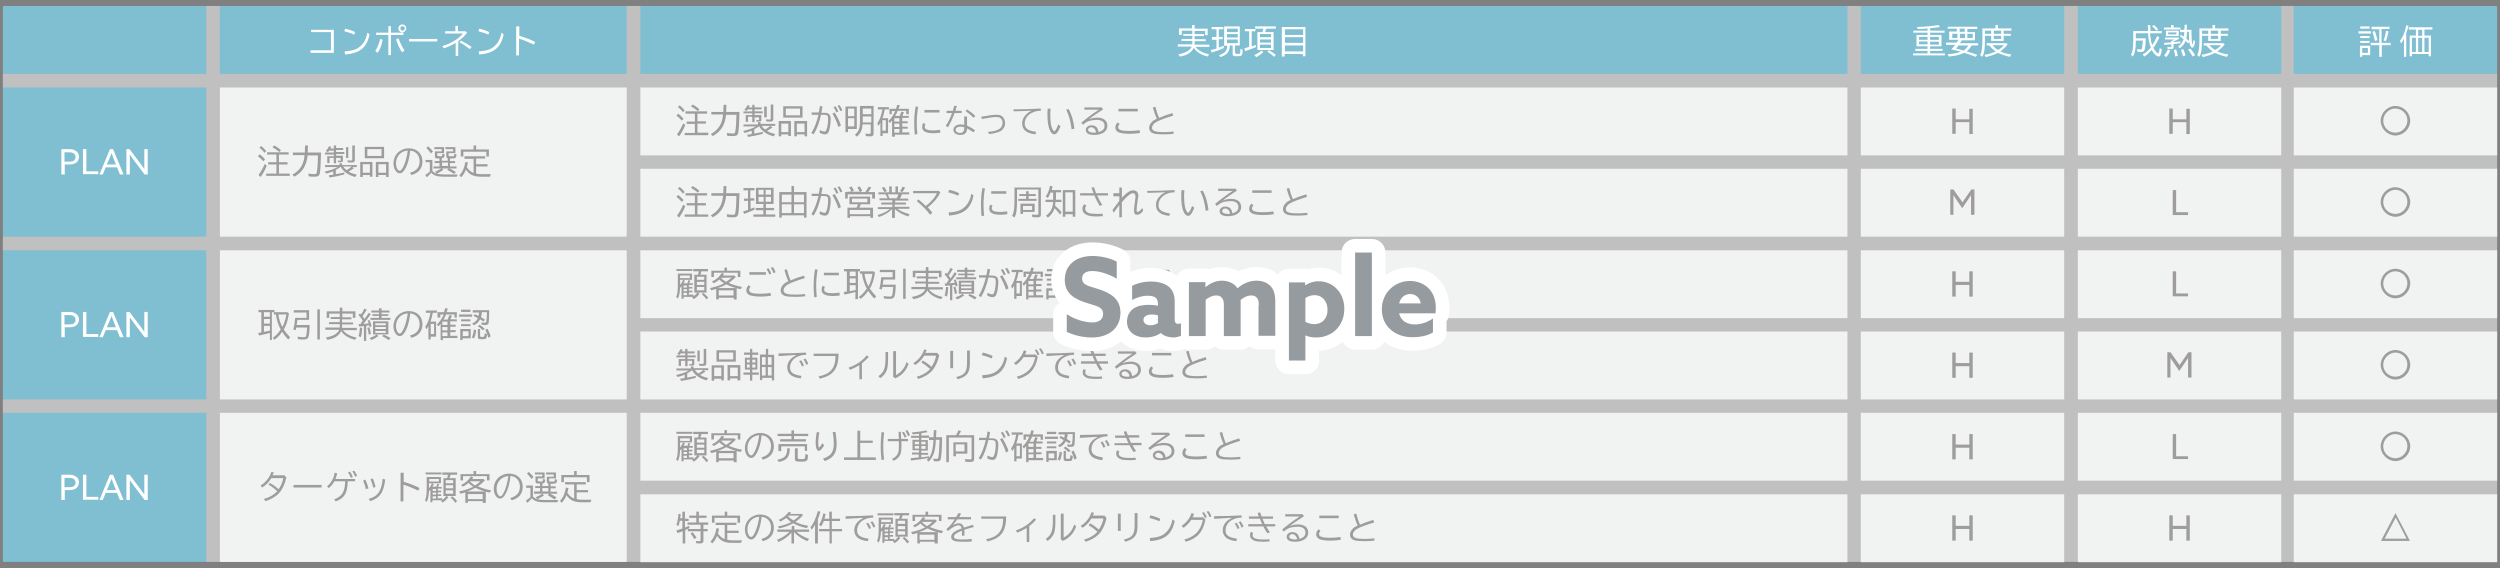 <?xml version="1.0" encoding="utf-8"?>
<!-- Generator: Adobe Illustrator 26.3.1, SVG Export Plug-In . SVG Version: 6.00 Build 0)  -->
<svg version="1.1" id="レイヤー_1" xmlns="http://www.w3.org/2000/svg" xmlns:xlink="http://www.w3.org/1999/xlink" x="0px"
	 y="0px" width="880px" height="200px" viewBox="0 0 880 200" style="enable-background:new 0 0 880 200;" xml:space="preserve">
<rect x="0" y="0" width="880" height="200" fill="#808080" stroke="none"/>
<style type="text/css">
	.st0{fill:#007DA5;}
	.st1{fill:#E3E5E5;}
	.st2{fill:#FFFFFF;}
	.st3{fill:#3E3A39;}
	.st4{opacity:0.5;fill:#FFFFFF;}
	.st5{fill:none;stroke:#FFFFFF;stroke-width:9.547;stroke-linecap:round;stroke-linejoin:round;}
	.st6{fill:#969BA0;}
</style>
<rect x="77.4" y="2.1" class="st0" width="143.2" height="23.9"/>
<rect x="225.4" y="2.1" class="st0" width="424.9" height="23.9"/>
<rect x="77.4" y="30.8" class="st1" width="143.2" height="52.5"/>
<rect x="1" y="2.1" class="st0" width="71.6" height="23.9"/>
<rect x="1" y="30.8" class="st0" width="71.6" height="52.5"/>
<rect x="225.4" y="30.8" class="st1" width="424.9" height="23.9"/>
<rect x="731.4" y="2.1" class="st0" width="71.6" height="23.9"/>
<rect x="731.4" y="30.8" class="st1" width="71.6" height="23.9"/>
<g>
	<path class="st2" d="M117.5,10.4v8.2h-8.2v-0.9h7.2v-6.4h-7v-0.8H117.5z"/>
	<path class="st2" d="M124.7,12.2c-1-0.5-2.4-0.9-3.5-1.2l0.3-0.9c1.4,0.3,2.7,0.8,3.5,1.2L124.7,12.2z M121.3,18.1
		c2.7-0.2,4.3-0.7,5.4-1.7c1.4-1.2,2.2-2.7,2.6-4.9l0.8,0.6c-1,4.6-3.3,6.6-8.6,7.1L121.3,18.1z"/>
	<path class="st2" d="M132.1,17.9c0.7-0.9,1.4-2.7,1.7-4.2l0.9,0.3c-0.3,1.8-1,3.6-1.8,4.6L132.1,17.9z M137.6,9.2v2.3h4.4v0.8h-4.4
		v7.1h-0.9v-7.1h-4.3v-0.8h4.3V9.2H137.6z M141.5,18.4c-0.7-1-1.6-2.9-2.1-4.6l0.9-0.3c0.4,1.3,1.3,3.1,2.1,4.3L141.5,18.4z M143,10
		c0,0.7-0.6,1.4-1.4,1.4c-0.7,0-1.4-0.6-1.4-1.4c0-0.7,0.6-1.4,1.4-1.4S143,9.2,143,10z M140.9,10c0,0.4,0.4,0.8,0.8,0.8
		s0.8-0.4,0.8-0.8s-0.4-0.8-0.8-0.8S140.9,9.6,140.9,10z"/>
	<path class="st2" d="M153.9,13.7v0.9H144v-0.9H153.9z"/>
	<path class="st2" d="M161.2,9.1V11h2.7l0.5,0.5c-0.7,1-1.8,2.1-3.1,3v5.2h-0.9v-4.6c-1.3,0.8-2.8,1.5-4.2,1.9l-0.5-0.8
		c2.9-0.8,5.8-2.6,7.3-4.4h-6.3V11h3.6V9.1H161.2z M165.4,17.3c-1.2-0.9-2.4-1.8-3.7-2.4l0.6-0.6c1.2,0.6,2.7,1.5,3.7,2.2
		L165.4,17.3z"/>
	<path class="st2" d="M171.9,12.2c-1-0.5-2.4-0.9-3.5-1.2l0.3-0.9c1.4,0.3,2.7,0.8,3.5,1.2L171.9,12.2z M168.5,18.1
		c2.7-0.2,4.3-0.7,5.4-1.7c1.4-1.2,2.2-2.7,2.6-4.9l0.8,0.6c-1,4.6-3.3,6.6-8.6,7.1L168.5,18.1z"/>
	<path class="st2" d="M182.8,9.3v3.3c2.3,0.7,4.4,1.5,5.6,2.2l-0.5,0.9c-1.4-0.7-3.5-1.6-5.2-2.1v5.9h-1V9.3H182.8z"/>
</g>
<g>
	<path class="st2" d="M420.5,12h3.3v0.7h-3.3v1.1h3.9v0.7h-3.9v1.2h5.2v0.8h-4.9c0.9,1.2,2.6,2.2,4.8,2.6l-0.5,0.8
		c-2.2-0.5-4.1-1.7-4.9-3.1c-0.7,1.6-2.3,2.7-4.9,3.1l-0.5-0.8c2.4-0.4,4.1-1.3,4.7-2.7h-4.9v-0.8h5.1v-1.2h-3.8v-0.7h3.8v-1.1h-3.2
		V12h3.2v-1.2H416v1.5H415v-2.3h4.6V8.8h0.9v1.3h4.6v2.3h-0.9v-1.5h-3.7V12z"/>
	<path class="st2" d="M429,13h1.4v0.8H429v2.9c0.6-0.2,1.2-0.4,1.7-0.6l0.1,0.8c-1,0.5-2.7,1.1-4.3,1.6l-0.3-0.9
		c0.6-0.2,1.3-0.3,2-0.5v-3.1h-1.6V13h1.6v-2.7h-1.7V9.5h4.1v0.8H429V13z M434.9,18.6c0,0.3,0.1,0.4,0.7,0.4c0.6,0,0.8,0,0.9-0.3
		c0.1-0.2,0.1-0.8,0.1-1.5l0.8,0.3c0,1.2-0.1,1.7-0.4,2c-0.2,0.2-0.6,0.3-1.5,0.3c-1.3,0-1.6-0.1-1.6-0.8V16h-1
		c-0.1,2.3-1,3.3-3.3,4.1l-0.5-0.7c2.1-0.7,2.8-1.4,2.9-3.3h-1.1V9.3h5.5V16h-1.7V18.6z M431.9,11.3h3.8v-1.2h-3.8V11.3z
		 M431.9,13.2h3.8V12h-3.8V13.2z M431.9,15.2h3.8v-1.3h-3.8V15.2z"/>
	<path class="st2" d="M440.6,16.3L440.6,16.3l0.1,0c0.4-0.1,1-0.4,1.3-0.5l0.1,0.8c-1,0.4-2.6,1-3.8,1.4L438,17
		c0.7-0.2,0.8-0.2,1.4-0.4l0.3-0.1V11h-1.5v-0.8h3.7V11h-1.3V16.3z M441.5,19.4c0.9-0.4,1.9-1,2.5-1.6l0.7,0.5
		c-0.7,0.8-1.7,1.4-2.5,1.8L441.5,19.4z M448.3,11.3v6.3h-5.7v-6.3h1.8c0.1-0.4,0.2-0.8,0.3-1.2h-2.9V9.3h7.3v0.8h-3.4
		c-0.1,0.5-0.3,0.9-0.4,1.2H448.3z M443.5,12v1.1h3.9V12H443.5z M443.5,15h3.9v-1.1h-3.9V15z M443.5,16.9h3.9v-1.2h-3.9V16.9z
		 M448.5,20c-0.7-0.6-1.5-1.3-2.4-1.8l0.6-0.5c1,0.6,1.7,1,2.4,1.6L448.5,20z"/>
	<path class="st2" d="M459.6,19.8h-1V19h-6.4v0.9h-1V9.5h8.3V19.8z M452.3,12.3h6.4v-2h-6.4V12.3z M452.3,15.1h6.4v-2h-6.4V15.1z
		 M452.3,18.1h6.4V16h-6.4V18.1z"/>
</g>
<g>
	<path class="st2" d="M756.8,11.7c0.2,1.9,0.4,3.2,0.8,4.2c0.6-0.9,1.2-2,1.7-3.2l0.8,0.4c-0.6,1.4-1.2,2.5-2.1,3.7
		c0.3,0.7,0.7,1.2,1.1,1.6c0.3,0.3,0.5,0.4,0.6,0.4c0.2,0,0.4-0.6,0.5-1.9l0.8,0.5c-0.3,1.9-0.6,2.5-1.1,2.5c-0.7,0-1.8-0.9-2.5-2.3
		c-0.9,1-1.6,1.7-2.6,2.3l-0.6-0.7c1.2-0.7,2-1.4,2.9-2.5c-0.6-1.3-0.8-2.7-1-5h-4.3v1.8h3.5c0,2.1-0.2,3.4-0.4,4
		c-0.2,0.6-0.5,0.8-1.3,0.8c-0.3,0-0.6,0-1.2-0.1l-0.2-0.9c0.4,0.1,0.9,0.1,1.2,0.1c0.4,0,0.5-0.1,0.6-0.5c0.1-0.5,0.2-1.8,0.3-2.6
		h-2.5v0.1v0.2c0,2.6-0.3,4.1-1,5.3l-0.7-0.6c0.6-1.1,0.8-2.5,0.8-5.2v-3.2h5.2l0-0.3c0-0.7,0-0.9-0.1-1.8h0.9c0,0.7,0,1.5,0.1,2.1
		h3.9v0.8H756.8z M759,10.8c-0.6-0.8-1-1.2-1.5-1.6l0.7-0.4c0.5,0.4,1,0.9,1.5,1.5L759,10.8z"/>
	<path class="st2" d="M765.4,14.8c0.6-0.1,1.1-0.1,2.1-0.2l0,0.6c-0.8,0.1-1.8,0.3-2.4,0.3v1.1c0,0.5-0.3,0.7-0.8,0.7
		c-0.4,0-0.9,0-1.3-0.1l-0.1-0.7c0.2,0,1,0.1,1.2,0.1c0.2,0,0.2-0.1,0.2-0.3v-0.7l-0.2,0c-0.7,0.1-1.2,0.1-2.2,0.2l-0.2-0.7
		c1.2-0.1,1.8-0.1,2.4-0.2l0.2,0v-0.5c0.4-0.1,0.8-0.3,1.2-0.5h-3.4v-0.7h4.7l0.3,0.4c-0.6,0.4-1.4,0.7-2,1v0.2L765.4,14.8z
		 M767.5,9.7v0.7h-5.8V9.7h2.5V8.8h0.9v0.9H767.5z M761.8,19.5c0.5-0.6,1-1.4,1.3-2.1l0.8,0.4c-0.3,0.9-0.8,1.7-1.4,2.3L761.8,19.5z
		 M766.9,12.7h-4.5v-1.9h4.5V12.7z M763.2,12.1h2.9v-0.7h-2.9V12.1z M765.7,19.9c-0.1-0.8-0.3-1.6-0.5-2.3l0.8-0.2
		c0.2,0.6,0.4,1.3,0.6,2.2L765.7,19.9z M769.8,11.4c0,0.8-0.1,1.6-0.2,2.2c0.4,0.3,0.8,0.7,1.1,1l-0.5,0.7c-0.3-0.4-0.7-0.7-0.9-0.9
		c-0.4,1.1-1,1.8-2,2.6l-0.6-0.6c1-0.8,1.6-1.6,1.9-2.6c-0.5-0.4-0.8-0.7-1.3-1l0.4-0.6c0.4,0.3,0.6,0.4,1,0.7
		c0.1-0.5,0.1-1,0.2-1.6h-1.5v-0.8h1.5l0.1-1.8h0.8l-0.1,1.8h1.7c0,0.8,0,0.9,0,1.1c0,2.2,0.2,4,0.4,4c0.1,0,0.2-0.7,0.3-1.5
		l0.6,0.4c-0.2,1.5-0.5,2.3-1,2.3c-0.3,0-0.6-0.3-0.8-0.9c-0.3-0.8-0.4-1.9-0.4-4.7H769.8z M768.4,19.8c-0.2-0.8-0.5-1.6-0.7-2.2
		l0.8-0.3c0.3,0.6,0.6,1.4,0.8,2.2L768.4,19.8z M771.8,19.9c-0.4-0.8-1-1.6-1.6-2.4l0.8-0.4c0.6,0.7,1.2,1.5,1.7,2.3L771.8,19.9z"/>
	<path class="st2" d="M784.4,10v0.8h-2.7v1.1h2.5v0.7h-2.5v1.8h-4.4v-1.8h-2.2v1.2c0,3.3-0.2,4.9-0.9,6.2l-0.8-0.6
		c0.6-1.1,0.8-2.6,0.8-5.6V10h4.6V8.8h0.9V10H784.4z M783.9,20c-1.5-0.3-3-0.8-4.2-1.4c-1.1,0.6-2.6,1.1-4.3,1.5l-0.5-0.8
		c1.5-0.2,3-0.7,4-1.2c-0.9-0.6-1.6-1.3-2.3-2.1h-0.9v-0.8h6.9l0.5,0.4c-0.5,0.7-1.5,1.7-2.6,2.5c1,0.5,2.5,0.9,3.9,1.1L783.9,20z
		 M775.1,11.9h2.2v-1.1h-2.2V11.9z M777.7,15.9c0.5,0.6,1.2,1.2,1.9,1.6l0.1,0.1c0.9-0.5,1.7-1.2,2.1-1.7H777.7z M778.2,11.9h2.6
		v-1.1h-2.6V11.9z M778.2,13.7h2.6v-1.1h-2.6V13.7z"/>
</g>
<g>
	<path class="st2" d="M21.6,52.5h2.3c0.9,0,1.9,0,2.6,0.5c0.8,0.4,1.3,1.1,1.3,2.2c0,1-0.5,1.8-1.2,2.2c-0.8,0.5-1.8,0.5-2.9,0.5
		h-0.9v3.5h-1.2V52.5z M23.8,56.9c1,0,1.6,0,2.1-0.3c0.4-0.3,0.7-0.7,0.7-1.3c0-0.7-0.3-1.1-0.8-1.4c-0.5-0.3-1.2-0.3-2-0.3h-1.1
		v3.3H23.8z"/>
	<path class="st2" d="M29.2,52.5h1.2v7.8h4.2v1h-5.4V52.5z"/>
	<path class="st2" d="M38.7,52.5h1.1l3.7,8.9h-1.3l-1-2.5h-4l-1,2.5H35L38.7,52.5z M37.6,57.9h3.2l-0.7-1.8
		c-0.3-0.7-0.6-1.5-0.8-2.2h0c-0.3,0.7-0.6,1.5-0.9,2.2L37.6,57.9z"/>
	<path class="st2" d="M44.5,61.4v-8.9h1.1l3.7,4.9c0.5,0.7,1,1.4,1.5,2.1l0,0c0-0.8,0-1.7,0-2.5v-4.5H52v8.9h-1.1l-3.7-4.9
		c-0.5-0.7-1-1.4-1.5-2.1l0,0c0,0.8,0,1.7,0,2.5v4.5H44.5z"/>
</g>
<g>
	<path class="st3" d="M92.7,56.8c-0.6-0.7-1.2-1.3-1.9-1.8l0.6-0.7c0.7,0.5,1.4,1.2,1.9,1.8L92.7,56.8z M91,61.6
		c0.7-0.9,1.5-2.3,2.2-3.9l0.7,0.6c-0.6,1.6-1.4,3-2.2,4L91,61.6z M93.1,53.8c-0.5-0.7-1.2-1.4-1.8-1.8l0.6-0.6
		c0.7,0.5,1.4,1.2,1.8,1.8L93.1,53.8z M102,61.1v0.8h-8.3v-0.8h3.6v-3.2h-2.9v-0.8h2.9v-2.7h-3.3v-0.8h7.6v0.8h-3.4v2.7h3v0.8h-3
		v3.2H102z M98.3,53.5c-0.7-0.6-1.5-1.2-2.4-1.7l0.6-0.6c0.8,0.4,1.7,1,2.4,1.7L98.3,53.5z"/>
	<path class="st3" d="M108.3,54.6c-0.4,3.7-1.8,6-4.7,7.6l-0.7-0.7c2.7-1.5,4.1-3.7,4.3-6.9h-4.1v-0.9h4.2l0.1-2.5h1l-0.1,2.5h4.7
		c-0.1,3.6-0.2,6-0.4,7.2c-0.2,1-0.6,1.3-1.9,1.3c-0.6,0-1.3,0-2-0.1l-0.2-1c0.7,0.1,1.6,0.2,2.1,0.2c0.6,0,0.8-0.1,0.9-0.6
		c0.2-0.9,0.4-3.3,0.4-5.6l0-0.4H108.3z"/>
	<path class="st3" d="M124.6,59.2c-0.6,0.4-1.2,0.8-1.9,1.2c0.8,0.5,1.7,0.8,2.9,1.1l-0.6,0.8c-2.5-0.7-4.2-1.9-5.1-3.6
		c-0.4,0.4-1,0.7-1.7,1.1v1.5c0.9-0.1,2-0.4,3-0.6l0,0.7c-1.4,0.4-3.2,0.8-5.2,1.1l-0.3-0.8c0.6-0.1,0.7-0.1,1.6-0.2v-1.2
		c-0.8,0.3-1.6,0.6-2.5,0.8l-0.5-0.7c1.7-0.4,3.3-0.9,4.5-1.6h-4.4v-0.7h5.1v-0.6h0.9v0.6h5.2v0.7h-1.7L124.6,59.2z M117.5,51.2h0.8
		v0.9h2.5v0.7h-2.5v0.7h2.9v0.7h-2.9v0.6h2.4v1.7c0,0.5-0.2,0.6-0.8,0.6c-0.4,0-0.7,0-0.9,0l-0.1-0.6c0.3,0,0.5,0.1,0.8,0.1
		c0.2,0,0.2,0,0.2-0.2v-0.8h-1.6v1.9h-0.8v-1.9H116v1.8h-0.8v-2.4h2.3v-0.6h-3.1v-0.7h3.1v-0.7h-1.6c-0.2,0.2-0.3,0.4-0.5,0.6
		l-0.7-0.5c0.5-0.4,0.9-1.1,1.1-1.6l0.8,0.2c-0.1,0.3-0.2,0.4-0.3,0.6h1.2V51.2z M120.8,58.6c0.3,0.5,0.7,0.9,1.2,1.3
		c0.7-0.4,1.4-0.9,1.8-1.3H120.8z M122.6,51.8v3.8h-0.8v-3.8H122.6z M124.9,51.3v5c0,0.7-0.3,0.9-1.1,0.9c-0.5,0-0.9,0-1.4-0.1
		l-0.1-0.7c0.5,0.1,0.9,0.1,1.3,0.1c0.3,0,0.4-0.1,0.4-0.3v-5H124.9z"/>
	<path class="st3" d="M131.1,62.2h-0.9v-0.6h-2.5v0.7h-0.9V57h4.3V62.2z M127.7,60.8h2.5v-3h-2.5V60.8z M135.2,55.7h-6.8v-4h6.8
		V55.7z M129.3,54.9h5v-2.4h-5V54.9z M136.8,62.3h-0.9v-0.7h-2.7v0.7h-0.9V57h4.5V62.3z M133.2,60.8h2.7v-3h-2.7V60.8z"/>
	<path class="st3" d="M144.3,60.8c2.3-0.6,3.4-1.9,3.4-4c0-1.4-0.6-2.6-1.6-3.2c-0.4-0.3-1-0.5-1.7-0.6c-0.3,2.6-0.8,4.6-1.6,6.1
		c-0.7,1.3-1.3,1.9-2.1,1.9c-1.2,0-2.2-1.6-2.2-3.5c0-2,1.1-3.9,2.9-4.7c0.7-0.4,1.6-0.6,2.5-0.6c2.9,0,4.8,1.9,4.8,4.6
		c0,2.5-1.3,4.1-3.9,4.8L144.3,60.8z M143.5,53c-0.9,0.1-1.6,0.3-2.3,0.8c-1.2,0.9-1.8,2.2-1.8,3.7c0,1.4,0.6,2.6,1.3,2.6
		c0.5,0,0.9-0.6,1.5-1.9c0.6-1.4,1-3,1.3-4.9L143.5,53z"/>
	<path class="st3" d="M152.2,60.2c0.4,0.4,1,0.8,1.5,0.9l-0.5-0.7c0.8-0.3,1.6-0.7,2.2-1.2l0.7,0.5c-0.7,0.6-1.6,1.1-2.3,1.4
		c0.6,0.2,1.6,0.3,2.4,0.3h4.9c-0.1,0.2-0.2,0.4-0.3,0.8h-4.6c-2.3,0-3.5-0.4-4.4-1.4c-0.5,0.6-1.1,1.2-1.6,1.6l-0.5-0.8
		c0.5-0.3,1-0.7,1.6-1.2v-3.3h-1.5v-0.8h2.4V60.2z M151.7,54c-0.6-0.8-1.1-1.4-1.6-1.9l0.6-0.6c0.7,0.6,1.2,1.2,1.7,1.8L151.7,54z
		 M153.9,54.6c0,0.2,0,0.3,0.2,0.3c0.1,0,0.5,0.1,0.7,0.1c0.2,0,0.3,0,0.5,0c0.3,0,0.4-0.2,0.4-0.9l0.8,0.2v0.1l0,0.2
		c-0.1,0.8-0.3,1-1,1.1v0.9h2.1v-0.9c-0.4-0.1-0.5-0.3-0.5-0.7v-1.7h2.4v-0.8h-2.7v-0.7h3.5v2.1h-2.4v0.7c0,0.4,0,0.4,0.9,0.4
		c0.8,0,1,0,1-0.1c0.1-0.1,0.1-0.4,0.1-0.8l0.8,0.3c-0.1,1.2-0.3,1.4-1.9,1.4c-0.1,0-0.1,0-0.4,0v0.9h1.8v0.7h-1.8v1.2h2.3v0.7h-8.1
		v-0.7h2.1v-1.2H153v-0.7h1.7v-0.9c-1.4,0-1.6-0.1-1.6-0.8v-1.7h2.4v-0.8h-2.6v-0.7h3.4v2.1h-2.4V54.6z M155.6,57.2v1.2h2.1v-1.2
		H155.6z M159.8,61.2c-0.9-0.6-1.7-1.1-2.4-1.4l0.6-0.6c1.1,0.5,1.8,0.9,2.5,1.4L159.8,61.2z"/>
	<path class="st3" d="M167.6,61.1c0.6,0.1,1,0.2,1.7,0.2h3.5c-0.2,0.3-0.2,0.5-0.3,0.9h-3.3c-2.5,0-4.1-0.8-5.2-2.5
		c-0.4,1.1-1,2-1.7,2.7l-0.6-0.7c1.1-1.1,1.8-2.7,2.1-4.7l0.9,0.2c-0.1,0.7-0.2,1-0.4,1.6c0.6,1,1.4,1.7,2.4,2.1v-5h-3.2V55h7.3v0.8
		h-3.2v2h4v0.8h-4V61.1z M172.1,52.6v2.5h-0.9v-1.7h-8.1v1.7h-0.9v-2.5h4.5v-1.4h0.9v1.4H172.1z"/>
</g>
<g>
	<path class="st3" d="M240,42.5c-0.6-0.7-1.2-1.3-1.9-1.8l0.6-0.7c0.7,0.5,1.4,1.2,1.9,1.8L240,42.5z M238.3,47.3
		c0.7-0.9,1.5-2.3,2.2-3.9l0.7,0.6c-0.6,1.6-1.4,3-2.2,4L238.3,47.3z M240.4,39.5c-0.5-0.7-1.2-1.4-1.8-1.8l0.6-0.6
		c0.7,0.5,1.4,1.2,1.8,1.8L240.4,39.5z M249.3,46.8v0.8h-8.3v-0.8h3.6v-3.2h-2.9v-0.8h2.9V40h-3.3v-0.8h7.6V40h-3.4v2.7h3v0.8h-3
		v3.2H249.3z M245.6,39.1c-0.7-0.6-1.5-1.2-2.4-1.7l0.6-0.6c0.8,0.4,1.7,1,2.4,1.7L245.6,39.1z"/>
	<path class="st3" d="M255.6,40.3c-0.4,3.7-1.8,6-4.7,7.6l-0.7-0.7c2.7-1.5,4.1-3.7,4.3-6.9h-4.1v-0.9h4.2l0.1-2.5h1l-0.1,2.5h4.7
		c-0.1,3.6-0.2,6-0.4,7.2c-0.2,1-0.6,1.3-1.9,1.3c-0.6,0-1.3,0-2-0.1l-0.2-1c0.7,0.1,1.6,0.2,2.1,0.2c0.6,0,0.8-0.1,0.9-0.6
		c0.2-0.9,0.4-3.3,0.4-5.6l0-0.4H255.6z"/>
	<path class="st3" d="M271.9,44.9c-0.6,0.4-1.2,0.8-1.9,1.2c0.8,0.5,1.7,0.8,2.9,1.1l-0.6,0.8c-2.5-0.7-4.2-1.9-5.1-3.6
		c-0.4,0.4-1,0.7-1.7,1.1V47c0.9-0.1,2-0.4,3-0.6l0,0.7c-1.4,0.4-3.2,0.8-5.2,1.1l-0.3-0.8c0.6-0.1,0.7-0.1,1.6-0.2v-1.2
		c-0.8,0.3-1.6,0.6-2.5,0.8l-0.5-0.7c1.7-0.4,3.3-0.9,4.5-1.6h-4.4v-0.7h5.1V43h0.9v0.6h5.2v0.7h-1.7L271.9,44.9z M264.8,36.9h0.8
		v0.9h2.5v0.7h-2.5v0.7h2.9v0.7h-2.9v0.6h2.4v1.7c0,0.5-0.2,0.6-0.8,0.6c-0.4,0-0.7,0-0.9,0l-0.1-0.6c0.3,0,0.5,0.1,0.8,0.1
		c0.2,0,0.2,0,0.2-0.2v-0.8h-1.6V43h-0.8v-1.9h-1.5v1.8h-0.8v-2.4h2.3v-0.6h-3.1v-0.7h3.1v-0.7h-1.6c-0.2,0.2-0.3,0.4-0.5,0.6
		l-0.7-0.5c0.5-0.4,0.9-1.1,1.1-1.6l0.8,0.2c-0.1,0.3-0.2,0.4-0.3,0.6h1.2V36.9z M268.1,44.3c0.3,0.5,0.7,0.9,1.2,1.3
		c0.7-0.4,1.4-0.9,1.8-1.3H268.1z M269.9,37.5v3.8H269v-3.8H269.9z M272.2,36.9v5c0,0.7-0.3,0.9-1.1,0.9c-0.5,0-0.9,0-1.4-0.1
		l-0.1-0.7c0.5,0.1,0.9,0.1,1.3,0.1c0.3,0,0.4-0.1,0.4-0.3v-5H272.2z"/>
	<path class="st3" d="M278.4,47.9h-0.9v-0.6H275V48h-0.9v-5.4h4.3V47.9z M275,46.5h2.5v-3H275V46.5z M282.5,41.4h-6.8v-4h6.8V41.4z
		 M276.6,40.6h5v-2.4h-5V40.6z M284.1,48h-0.9v-0.7h-2.7V48h-0.9v-5.4h4.5V48z M280.5,46.5h2.7v-3h-2.7V46.5z"/>
	<path class="st3" d="M288.2,39.6c0.2-0.8,0.3-1.5,0.4-2.3l0.9,0.2c-0.1,0.7-0.2,1.3-0.4,2.2h0.9c1.8,0,2.4,0.6,2.4,2.3
		c0,1.8-0.4,3.8-0.8,4.6c-0.3,0.5-0.7,0.7-1.2,0.7c-0.6,0-1.3-0.2-1.9-0.6l0.1-0.9c0.6,0.3,1.3,0.5,1.7,0.5c0.3,0,0.4-0.1,0.6-0.6
		c0.4-0.9,0.6-2.6,0.6-3.9c0-1.1-0.3-1.4-1.5-1.4H289c-0.6,2.7-1.4,5-2.6,6.9l-0.8-0.5c1.1-1.7,2-4.2,2.5-6.4h-2.4v-0.8H288.2z
		 M295.1,44.7c-0.4-1.5-1.3-3.4-2.1-4.7l0.8-0.4c1,1.6,1.8,3.2,2.2,4.6L295.1,44.7z M294.4,39.6c-0.2-0.6-0.6-1.3-1-1.9l0.7-0.3
		c0.4,0.6,0.8,1.3,1,1.9L294.4,39.6z M295.8,39.1c-0.3-0.7-0.7-1.4-1-1.9l0.7-0.2c0.4,0.5,0.8,1.2,1,1.9L295.8,39.1z"/>
	<path class="st3" d="M301.6,45.4h-3.1v1.1h-0.9v-9h4V45.4z M298.5,40.9h2.2v-2.7h-2.2V40.9z M298.5,44.5h2.2v-2.9h-2.2V44.5z
		 M303.6,43.9c-0.1,2-0.7,3.1-2,4.2l-0.7-0.7c1.3-0.9,1.8-2.3,1.8-4.5v-5.6h4.8V47c0,0.7-0.3,1-1.1,1c-0.3,0-0.8,0-1.6-0.1l-0.2-0.9
		c0.6,0.1,1.1,0.1,1.5,0.1c0.3,0,0.4-0.1,0.4-0.5v-2.8H303.6z M306.7,40.2v-2h-3v2H306.7z M306.7,43.1V41h-3v1.9V43v0.1H306.7z"/>
	<path class="st3" d="M312.6,41.6v5.3h-1.9v1h-0.8v-4.7c-0.2,0.4-0.4,0.7-0.7,1.1l-0.4-0.9c0.8-1.1,1.4-2.7,1.8-4.8l0-0.1H309v-0.8
		h3.9v0.8h-1.5l0,0.1l0,0.1c-0.2,1-0.4,2-0.8,2.9H312.6z M310.6,46h1.2v-3.7h-1.2V46z M316.7,40.8c0.2-0.5,0.4-1,0.6-1.5l0.9,0.2
		c-0.2,0.5-0.4,0.8-0.5,1.2l0,0.1h2.2v0.7h-2.3v1.2h1.9v0.7h-1.9v1.2h1.9v0.7h-1.9v1.3h2.5v0.8h-5.1v0.7H314v-5.7
		c-0.3,0.3-0.5,0.6-0.8,0.9l-0.5-0.7c1-0.9,1.8-2.1,2.4-3.5h-1.2v1.1h-0.8v-1.9h2.3c0.2-0.5,0.2-0.8,0.4-1.4l0.9,0.1
		c-0.2,0.7-0.2,0.9-0.4,1.3h3.6v1.9H319V39h-3c-0.3,0.7-0.5,1.2-0.9,1.8H316.7z M314.8,41.6v1.2h1.8v-1.2H314.8z M314.8,43.5v1.2
		h1.8v-1.2H314.8z M314.8,45.4v1.3h1.8v-1.3H314.8z"/>
	<path class="st3" d="M322,47.4c-0.1-1.2-0.2-2.3-0.2-3.7c0-2.3,0.1-4.2,0.5-6.2l0.9,0.1c-0.3,1.7-0.5,3.7-0.5,5.9
		c0,1.4,0.1,2.5,0.2,3.7L322,47.4z M331,46.7c-0.7,0.1-1.6,0.2-2.4,0.2c-2.7,0-4-0.7-4-2.2c0-0.5,0.1-1,0.4-1.4l0.8,0.4
		c-0.2,0.2-0.3,0.6-0.3,0.9c0,0.9,0.9,1.3,2.9,1.3c0.8,0,1.8-0.1,2.5-0.2L331,46.7z M330.7,38.7v0.9h-5.3v-0.9H330.7z"/>
	<path class="st3" d="M335.4,39c0.2-0.6,0.3-1.1,0.5-1.8l0.9,0.1c-0.2,0.6-0.3,1.2-0.5,1.7h2.2v0.8h-2.5c-0.7,2-1.5,3.6-2.3,5
		l-0.8-0.5c0.8-1.2,1.6-2.7,2.2-4.5h-1.9V39H335.4z M340.4,41v3.2c0.8,0.4,1.8,0.9,2.8,1.6l-0.5,0.8c-0.7-0.5-1.6-1-2.3-1.4
		c0,1.5-0.8,2.3-2.3,2.3c-1.5,0-2.5-0.7-2.5-1.8c0-1.1,1-1.9,2.6-1.9c0.4,0,0.8,0,1.2,0.2V41H340.4z M339.4,44.8
		c-0.5-0.2-0.9-0.2-1.4-0.2c-1,0-1.6,0.4-1.6,1.1c0,0.6,0.6,1.1,1.6,1.1c0.8,0,1.4-0.6,1.4-1.5V44.8z M342.7,41.5
		c-0.7-0.8-1.9-1.8-2.8-2.4l0.5-0.6c0.8,0.5,2.1,1.5,2.9,2.3L342.7,41.5z"/>
	<path class="st3" d="M345.9,41c2.9-0.5,3.8-0.6,4.8-0.6c1.1,0,1.8,0.2,2.3,0.8c0.5,0.5,0.8,1.3,0.8,2.2c0,1.1-0.6,2.1-1.5,2.7
		c-0.9,0.5-2.3,0.9-4.2,1.1l-0.3-0.8c1.6-0.1,2.8-0.4,3.6-0.8c1-0.5,1.5-1.3,1.5-2.3c0-0.7-0.2-1.2-0.6-1.6
		c-0.4-0.4-0.8-0.5-1.7-0.5c-0.9,0-2.4,0.2-5,0.7l-0.2-0.8L345.9,41z"/>
	<path class="st3" d="M356.7,38.5c3.1,0,6.6-0.1,9.6-0.3l0.1,0.8c-1.2,0-2,0.2-2.7,0.5c-1.8,0.7-3,2.2-3,4c0,1.7,1.1,2.5,4,2.9
		l-0.2,0.9c-1.7-0.2-2.8-0.6-3.5-1.2c-0.8-0.6-1.2-1.5-1.2-2.7c0-1,0.4-2.1,1.2-2.9c0.6-0.7,1.2-1.1,2.1-1.5l-0.6,0
		c-2.5,0.1-3.5,0.1-5.7,0.2L356.7,38.5z"/>
	<path class="st3" d="M373.3,44.4c-0.3,0.8-0.7,1.7-1.1,2.2c-0.3,0.4-0.7,0.7-1.1,0.7c-0.5,0-1.1-0.5-1.5-1.3
		c-0.6-1.3-0.9-3-0.9-5.8c0-0.7,0-1.3,0.1-2l1,0.1c0,0.6-0.1,1.2-0.1,1.8c0,2.5,0.2,4.2,0.7,5.2c0.2,0.5,0.5,0.9,0.7,0.9
		c0.3,0,0.9-0.9,1.4-2.4L373.3,44.4z M377.2,45.5c-0.4-3.1-0.9-4.8-1.9-6.9l0.9-0.2c1.1,2.2,1.6,3.9,2,6.9L377.2,45.5z"/>
	<path class="st3" d="M387.8,37.8l0.5,0.7c-2.1,1.4-3.8,2.5-5,3.5c1-0.4,1.9-0.6,2.9-0.6c2.3,0,3.6,1.1,3.6,2.9c0,2-1.9,3.2-4.7,3.2
		c-1.9,0-2.9-0.6-2.9-1.8c0-0.9,0.9-1.6,2-1.6c0.8,0,1.5,0.3,1.9,0.8c0.3,0.4,0.5,0.9,0.6,1.6c1.4-0.4,2.1-1.1,2.1-2.2
		c0-1.4-1-2.1-2.7-2.1c-1,0-2.3,0.2-3.1,0.5c-0.5,0.2-1.1,0.6-1.8,1.2l-0.6-0.7c1.4-1.2,4.4-3.5,6.2-4.6h-5.1v-0.8H387.8z
		 M385.3,45.4c-0.3-0.3-0.7-0.6-1.2-0.6c-0.6,0-1.1,0.4-1.1,0.9c0,0.6,0.8,1,2,1c0.3,0,0.5,0,0.8-0.1
		C385.7,46.1,385.6,45.7,385.3,45.4z"/>
	<path class="st3" d="M401.3,46.8c-1.1,0.2-2.5,0.3-3.7,0.3c-1.6,0-3.1-0.2-3.8-0.5c-0.8-0.4-1.2-0.9-1.2-1.7c0-0.7,0.3-1.3,0.8-1.8
		l0.7,0.5c-0.3,0.4-0.5,0.8-0.5,1.2c0,0.9,1.2,1.3,3.8,1.3c1.2,0,2.7-0.1,3.7-0.3L401.3,46.8z M400.5,38.3v0.9h-6.8v-0.9H400.5z"/>
	<path class="st3" d="M413.1,47.1c-1.1,0.1-2.1,0.2-3.3,0.2c-1.7,0-3-0.1-3.7-0.3c-1-0.3-1.6-1-1.6-2c0-0.7,0.3-1.3,0.8-1.9
		c0.4-0.5,0.8-0.8,1.9-1.3c-0.6-1.3-1.1-2.8-1.4-4l0.9-0.2c0.3,1.2,0.8,2.8,1.3,3.9c1.3-0.6,3-1.2,4.7-1.7l0.3,0.9
		c-2.1,0.6-4.9,1.6-6.1,2.3c-0.9,0.6-1.4,1.3-1.4,2c0,0.6,0.4,1,1.1,1.2c0.6,0.2,1.6,0.3,3,0.3c1.2,0,2.4-0.1,3.5-0.2L413.1,47.1z"
		/>
</g>
<g>
	<path class="st3" d="M763.6,38.2h1.2V42h4.8v-3.7h1.2v8.9h-1.2V43h-4.8v4.1h-1.2V38.2z"/>
</g>
<rect x="807.4" y="2.1" class="st0" width="71.6" height="23.9"/>
<rect x="807.4" y="30.8" class="st1" width="71.6" height="23.9"/>
<g>
	<path class="st2" d="M834.6,11v0.8h-4.4V11H834.6z M834.3,19.4h-2.8V20h-0.8v-3.9h3.6V19.4z M834.1,9.3v0.8h-3.3V9.3H834.1z
		 M834.1,12.7v0.7h-3.3v-0.7H834.1z M834.1,14.4v0.7h-3.3v-0.7H834.1z M831.5,18.6h2v-1.7h-2V18.6z M838.4,15.1h3.1v0.8h-3.1V20
		h-0.9v-4.1h-3v-0.8h3v-4.8h-2.7V9.4h6.3v0.8h-2.8V15.1z M836,14.4c-0.3-1.2-0.6-2.3-0.9-3.2l0.8-0.3c0.4,0.9,0.7,2.1,1,3.2
		L836,14.4z M839,14.2c0.4-0.9,0.7-2.1,0.9-3.4l0.9,0.3c-0.3,1.3-0.6,2.5-1,3.4L839,14.2z"/>
	<path class="st2" d="M847.1,20h-0.9v-6.4c-0.3,0.6-0.6,1.1-1,1.7l-0.4-0.9c1.1-1.5,1.7-3,2.2-5.5l0.8,0.2c-0.2,1-0.5,1.8-0.8,2.5
		V20z M850.4,10.4h-2.5V9.6h8.3v0.8h-2.8v2.1h2.3v7.3h-0.8v-0.8H849v0.8h-0.8v-7.3h2.2V10.4z M849,18.3h1.4v-5H849V18.3z
		 M851.2,12.6h1.4v-2.1h-1.4V12.6z M851.2,18.3h1.4v-5h-1.4V18.3z M854.9,13.3h-1.5v5h1.5V13.3z"/>
</g>
<g>
	<path class="st3" d="M848.4,42.5c0,2.8-2.4,5.2-5.2,5.2c-2.8,0-5.2-2.4-5.2-5.2c0-2.8,2.4-5.2,5.2-5.2
		C846,37.3,848.4,39.7,848.4,42.5z M838.9,42.5c0,2.3,1.9,4.2,4.3,4.2c2.3,0,4.2-2,4.2-4.3s-1.9-4.2-4.3-4.2
		C840.9,38.2,838.9,40.2,838.9,42.5z"/>
</g>
<rect x="655" y="2.1" class="st0" width="71.6" height="23.9"/>
<rect x="655" y="30.8" class="st1" width="71.6" height="23.9"/>
<g>
	<path class="st2" d="M678.5,11.5h-5v-0.7h5V10c-0.4,0-0.7,0.1-0.9,0.1c-1,0.1-1.1,0.1-2.5,0.1l-0.4-0.7c3-0.1,5.5-0.3,7.6-0.7
		l0.6,0.7c-0.8,0.1-2.5,0.4-3.1,0.4l-0.4,0v0.9h5.1v0.7h-5.1v0.8h4v4h-4v0.9h4.4v0.7h-4.4v0.9h5.2v0.7h-11.2v-0.7h5.1v-0.9h-4.3
		v-0.7h4.3v-0.9h-3.9v-4h3.9V11.5z M675.5,13v1h3v-1H675.5z M675.5,14.6v1h3v-1H675.5z M679.4,14h3.1v-1h-3.1V14z M679.4,15.7h3.1
		v-1h-3.1V15.7z"/>
	<path class="st2" d="M689,10.1h-3.4V9.4H696v0.8h-3.5v1.1h2.7v2.9h-4.6c0,0,0,0.1-0.1,0.1c-0.2,0.3-0.4,0.6-0.6,0.9h6.4V16H694
		c-0.4,0.8-1.1,1.6-1.7,2.1c1.5,0.4,2.5,0.8,3.7,1.2l-0.6,0.7c-1.2-0.5-2.5-0.9-4-1.4l0,0c-1.5,0.7-3.1,1.1-5.4,1.3l-0.5-0.8
		c1.9-0.1,3.4-0.4,4.7-0.9c-1-0.3-2.1-0.5-2.8-0.7l-0.5-0.1l0.1-0.2c0.5-0.5,0.7-0.7,1.2-1.4h-3.2v-0.8h3.7c0.2-0.3,0.5-0.7,0.7-1
		h-3.3v-2.9h2.7V10.1z M687.2,11.9v1.5h1.8v-1.5H687.2z M689.4,17.3c0.8,0.2,1.1,0.3,1.8,0.5c0.6-0.4,1.2-1.1,1.7-1.8h-3.5
		c-0.2,0.4-0.6,0.8-0.9,1.1L689.4,17.3z M691.6,11.2v-1.1h-1.8v1.1H691.6z M689.9,13.4h1.8v-1.5h-1.8V13.4z M692.5,13.4h1.9v-1.5
		h-1.9V13.4z"/>
	<path class="st2" d="M708,10v0.8h-2.7v1.1h2.5v0.7h-2.5v1.8h-4.4v-1.8h-2.2v1.2c0,3.3-0.2,4.9-0.9,6.2l-0.8-0.6
		c0.6-1.1,0.8-2.6,0.8-5.6V10h4.6V8.8h0.9V10H708z M707.5,20c-1.5-0.3-3-0.8-4.2-1.4c-1.1,0.6-2.6,1.1-4.3,1.5l-0.5-0.8
		c1.5-0.2,3-0.7,4-1.2c-0.9-0.6-1.6-1.3-2.3-2.1h-0.9v-0.8h6.9l0.5,0.4c-0.5,0.7-1.5,1.7-2.6,2.5c1,0.5,2.5,0.9,3.9,1.1L707.5,20z
		 M698.7,11.9h2.2v-1.1h-2.2V11.9z M701.3,15.9c0.5,0.6,1.2,1.2,1.9,1.6l0.1,0.1c0.9-0.5,1.7-1.2,2.1-1.7H701.3z M701.8,11.9h2.6
		v-1.1h-2.6V11.9z M701.8,13.7h2.6v-1.1h-2.6V13.7z"/>
</g>
<g>
	<path class="st3" d="M687.2,38.2h1.2V42h4.8v-3.7h1.2v8.9h-1.2V43h-4.8v4.1h-1.2V38.2z"/>
</g>
<rect x="731.4" y="59.4" class="st1" width="71.6" height="23.9"/>
<g>
	<path class="st3" d="M764.8,66.9h1.2v7.8h4.2v1h-5.4V66.9z"/>
</g>
<rect x="807.4" y="59.4" class="st1" width="71.6" height="23.9"/>
<g>
	<path class="st3" d="M848.4,71.1c0,2.8-2.4,5.2-5.2,5.2c-2.8,0-5.2-2.4-5.2-5.2c0-2.8,2.4-5.2,5.2-5.2
		C846,66,848.4,68.3,848.4,71.1z M838.9,71.1c0,2.3,1.9,4.2,4.3,4.2c2.3,0,4.2-2,4.2-4.3s-1.9-4.2-4.3-4.2
		C840.9,66.9,838.9,68.8,838.9,71.1z"/>
</g>
<rect x="655" y="59.4" class="st1" width="71.6" height="23.9"/>
<g>
	<path class="st3" d="M688.8,70.5c-0.4-0.6-0.8-1.2-1.2-1.8l0,0c0,0.5,0,1.2,0,1.9v5h-1.1v-8.9h1.1l3.2,4.5l3.1-4.5h1.1v8.9h-1.2v-5
		c0-0.7,0-1.4,0-1.9l0,0c-0.4,0.6-0.8,1.2-1.2,1.8l-1.9,2.8L688.8,70.5z"/>
</g>
<rect x="731.4" y="88.1" class="st1" width="71.6" height="23.9"/>
<g>
	<path class="st3" d="M764.8,95.5h1.2v7.8h4.2v1h-5.4V95.5z"/>
</g>
<rect x="807.4" y="88.1" class="st1" width="71.6" height="23.9"/>
<g>
	<path class="st3" d="M848.4,99.8c0,2.8-2.4,5.2-5.2,5.2c-2.8,0-5.2-2.4-5.2-5.2c0-2.8,2.4-5.2,5.2-5.2
		C846,94.6,848.4,97,848.4,99.8z M838.9,99.8c0,2.3,1.9,4.2,4.3,4.2c2.3,0,4.2-2,4.2-4.3s-1.9-4.2-4.3-4.2
		C840.9,95.5,838.9,97.5,838.9,99.8z"/>
</g>
<rect x="655" y="88.1" class="st1" width="71.6" height="23.9"/>
<g>
	<path class="st3" d="M687.2,95.5h1.2v3.7h4.8v-3.7h1.2v8.9h-1.2v-4.1h-4.8v4.1h-1.2V95.5z"/>
</g>
<rect x="731.4" y="116.7" class="st1" width="71.6" height="23.9"/>
<g>
	<path class="st3" d="M765.2,127.8c-0.4-0.6-0.8-1.2-1.2-1.8l0,0c0,0.5,0,1.2,0,1.9v5h-1.1v-8.9h1.1l3.2,4.5l3.1-4.5h1.1v8.9h-1.2
		v-5c0-0.7,0-1.4,0-1.9l0,0c-0.4,0.6-0.8,1.2-1.2,1.8l-1.9,2.8L765.2,127.8z"/>
</g>
<rect x="807.4" y="116.7" class="st1" width="71.6" height="23.9"/>
<g>
	<path class="st3" d="M848.4,128.4c0,2.8-2.4,5.2-5.2,5.2c-2.8,0-5.2-2.4-5.2-5.2c0-2.8,2.4-5.2,5.2-5.2
		C846,123.2,848.4,125.6,848.4,128.4z M838.9,128.4c0,2.3,1.9,4.2,4.3,4.2c2.3,0,4.2-2,4.2-4.3s-1.9-4.2-4.3-4.2
		C840.9,124.2,838.9,126.1,838.9,128.4z"/>
</g>
<rect x="655" y="116.7" class="st1" width="71.6" height="23.9"/>
<g>
	<path class="st3" d="M687.2,124.1h1.2v3.7h4.8v-3.7h1.2v8.9h-1.2v-4.1h-4.8v4.1h-1.2V124.1z"/>
</g>
<rect x="731.4" y="145.3" class="st1" width="71.6" height="23.9"/>
<g>
	<path class="st3" d="M764.8,152.8h1.2v7.8h4.2v1h-5.4V152.8z"/>
</g>
<rect x="807.4" y="145.3" class="st1" width="71.6" height="23.9"/>
<g>
	<path class="st3" d="M848.4,157.1c0,2.8-2.4,5.2-5.2,5.2c-2.8,0-5.2-2.4-5.2-5.2c0-2.8,2.4-5.2,5.2-5.2
		C846,151.9,848.4,154.3,848.4,157.1z M838.9,157.1c0,2.3,1.9,4.2,4.3,4.2c2.3,0,4.2-2,4.2-4.3s-1.9-4.2-4.3-4.2
		C840.9,152.8,838.9,154.8,838.9,157.1z"/>
</g>
<rect x="655" y="145.3" class="st1" width="71.6" height="23.9"/>
<g>
	<path class="st3" d="M687.2,152.8h1.2v3.7h4.8v-3.7h1.2v8.9h-1.2v-4.1h-4.8v4.1h-1.2V152.8z"/>
</g>
<rect x="731.4" y="174" class="st1" width="71.6" height="23.9"/>
<g>
	<path class="st3" d="M763.6,181.4h1.2v3.7h4.8v-3.7h1.2v8.9h-1.2v-4.1h-4.8v4.1h-1.2V181.4z"/>
</g>
<rect x="807.4" y="174" class="st1" width="71.6" height="23.9"/>
<g>
	<path class="st3" d="M848.3,190.4h-10.2l5.1-9.8L848.3,190.4z M839.4,189.6h7.7l-3.8-7.4L839.4,189.6z"/>
</g>
<rect x="655" y="174" class="st1" width="71.6" height="23.9"/>
<g>
	<path class="st3" d="M687.2,181.4h1.2v3.7h4.8v-3.7h1.2v8.9h-1.2v-4.1h-4.8v4.1h-1.2V181.4z"/>
</g>
<rect x="225.4" y="59.4" class="st1" width="424.9" height="23.9"/>
<g>
	<path class="st3" d="M240,71.1c-0.6-0.7-1.2-1.3-1.9-1.8l0.6-0.7c0.7,0.5,1.4,1.2,1.9,1.8L240,71.1z M238.3,75.9
		c0.7-0.9,1.5-2.3,2.2-3.9l0.7,0.6c-0.6,1.6-1.4,3-2.2,4L238.3,75.9z M240.4,68.2c-0.5-0.7-1.2-1.4-1.8-1.8l0.6-0.6
		c0.7,0.5,1.4,1.2,1.8,1.8L240.4,68.2z M249.3,75.5v0.8h-8.3v-0.8h3.6v-3.2h-2.9v-0.8h2.9v-2.7h-3.3v-0.8h7.6v0.8h-3.4v2.7h3v0.8h-3
		v3.2H249.3z M245.6,67.8c-0.7-0.6-1.5-1.2-2.4-1.7l0.6-0.6c0.8,0.4,1.7,1,2.4,1.7L245.6,67.8z"/>
	<path class="st3" d="M255.6,68.9c-0.4,3.7-1.8,6-4.7,7.6l-0.7-0.7c2.7-1.5,4.1-3.7,4.3-6.9h-4.1V68h4.2l0.1-2.5h1l-0.1,2.5h4.7
		c-0.1,3.6-0.2,6-0.4,7.2c-0.2,1-0.6,1.3-1.9,1.3c-0.6,0-1.3,0-2-0.1l-0.2-1c0.7,0.1,1.6,0.2,2.1,0.2c0.6,0,0.8-0.1,0.9-0.6
		c0.2-0.9,0.4-3.3,0.4-5.6l0-0.4H255.6z"/>
	<path class="st3" d="M264.2,69.8h1.3v0.8h-1.3v2.9c0.7-0.3,0.9-0.3,1.3-0.5l0.1,0.8c-1,0.5-2.4,1-3.7,1.5l-0.3-0.9
		c0.6-0.2,1.2-0.3,1.7-0.5v-3.2h-1.4v-0.8h1.4V67h-1.6v-0.8h3.9V67h-1.5V69.8z M272.3,71.8h-2.7v1.4h2.9V74h-2.9v1.5h3.3v0.8h-7.7
		v-0.8h3.5V74H266v-0.8h2.7v-1.4h-2.6v-5.7h6.2V71.8z M267,68.5h1.8v-1.7H267V68.5z M267,71h1.8v-1.7H267V71z M271.4,66.8h-1.9v1.7
		h1.9V66.8z M271.4,69.3h-1.9V71h1.9V69.3z"/>
	<path class="st3" d="M278.6,65.5h0.9v2.1h4.4v9H283v-0.8h-7.8v0.8h-0.9v-9h4.3V65.5z M275.2,71.2h3.4v-2.7h-3.4V71.2z M275.2,75
		h3.4v-3.1h-3.4V75z M279.5,71.2h3.5v-2.7h-3.5V71.2z M279.5,75h3.5v-3.1h-3.5V75z"/>
	<path class="st3" d="M288.2,68.2c0.2-0.8,0.3-1.5,0.4-2.3l0.9,0.2c-0.1,0.7-0.2,1.3-0.4,2.2h0.9c1.8,0,2.4,0.6,2.4,2.3
		c0,1.8-0.4,3.8-0.8,4.6c-0.3,0.5-0.7,0.7-1.2,0.7c-0.6,0-1.3-0.2-1.9-0.6l0.1-0.9c0.6,0.3,1.3,0.5,1.7,0.5c0.3,0,0.4-0.1,0.6-0.6
		c0.4-0.9,0.6-2.6,0.6-3.9c0-1.1-0.3-1.4-1.5-1.4H289c-0.6,2.7-1.4,5-2.6,6.9l-0.8-0.5c1.1-1.7,2-4.2,2.5-6.4h-2.4v-0.8H288.2z
		 M295.1,73.4c-0.4-1.5-1.3-3.4-2.1-4.7l0.8-0.4c1,1.6,1.8,3.2,2.2,4.6L295.1,73.4z M294.4,68.2c-0.2-0.6-0.6-1.3-1-1.9l0.7-0.3
		c0.4,0.6,0.8,1.3,1,1.9L294.4,68.2z M295.8,67.7c-0.3-0.7-0.7-1.4-1-1.9l0.7-0.2c0.4,0.5,0.8,1.2,1,1.9L295.8,67.7z"/>
	<path class="st3" d="M299.7,67.4c-0.2-0.5-0.5-1-0.8-1.4l0.8-0.4c0.3,0.4,0.6,0.9,0.9,1.5l-0.8,0.4h2.8l0,0l0,0
		c-0.2-0.6-0.5-1.1-0.8-1.5l0.8-0.4c0.4,0.6,0.7,1.1,0.9,1.6l-0.8,0.4h1.9c0.4-0.6,0.8-1.3,1.2-1.9l0.9,0.3
		c-0.3,0.5-0.8,1.2-1.1,1.6h2.4v2.3H307v-1.5h-8.6v1.5h-0.9v-2.3L299.7,67.4L299.7,67.4z M306.3,71.9h-3.3c-0.2,0.4-0.3,0.7-0.5,1.2
		h4.8v3.6h-0.9v-0.6h-7.2v0.6h-0.9v-3.6h3.2c0.2-0.3,0.4-0.9,0.5-1.2H299v-2.7h7.3V71.9z M299.1,75.4h7.2v-1.5h-7.2V75.4z
		 M299.9,71.2h5.4v-1.3h-5.4V71.2z"/>
	<path class="st3" d="M314.9,71.3h4V72h-4v0.8h5.2v0.7h-4.2c1.1,0.8,2.4,1.4,4.3,1.9l-0.5,0.8c-2.1-0.7-3.5-1.5-4.7-2.6v3.1H314
		v-3.1c-1.1,1.2-2.7,2.1-4.6,2.8l-0.5-0.7c1.8-0.5,3.2-1.2,4.3-2.1h-4.2v-0.7h5.1V72h-3.9v-0.7h3.9v-0.8h-4.5v-0.7h2.8
		c-0.2-0.5-0.4-1-0.7-1.4h-2.5v-0.7h3.8v-2.1h0.9v2.1h1.3v-2.1h0.9v2.1h3.9v0.7h-2.6l0,0.1l0,0.1c-0.1,0.4-0.4,1-0.6,1.3h2.9v0.7
		h-4.6V71.3z M311.3,67.6c-0.3-0.6-0.6-1.1-0.9-1.5l0.8-0.3c0.3,0.4,0.7,0.9,1,1.5L311.3,67.6z M315.6,69.8c0.3-0.5,0.5-0.9,0.6-1.4
		h-3.7c0.2,0.4,0.4,0.9,0.6,1.4H315.6z M316.8,67.3c0.4-0.5,0.6-1,0.9-1.6l0.9,0.3c-0.4,0.8-0.7,1.3-1,1.6L316.8,67.3z"/>
	<path class="st3" d="M330.3,67.1l0.7,0.6c-0.9,2-2.4,3.7-4.4,5.3c0.7,0.8,1.2,1.3,1.6,1.9l-0.8,0.7c-1-1.4-2.9-3.4-4.7-4.8l0.6-0.6
		c0.7,0.6,1.7,1.4,2.6,2.3c1.7-1.3,3.2-3,3.9-4.5h-8.4v-0.8H330.3z"/>
	<path class="st3" d="M337.3,68.9c-1-0.5-2.4-0.9-3.5-1.2l0.3-0.9c1.4,0.3,2.7,0.8,3.5,1.2L337.3,68.9z M333.9,74.8
		c2.7-0.2,4.3-0.7,5.4-1.7c1.4-1.2,2.2-2.7,2.6-4.9l0.8,0.6c-1,4.6-3.3,6.6-8.6,7.1L333.9,74.8z"/>
	<path class="st3" d="M345.5,76.1c-0.1-1.2-0.2-2.3-0.2-3.7c0-2.3,0.1-4.2,0.5-6.2l0.9,0.1c-0.3,1.7-0.5,3.7-0.5,5.9
		c0,1.4,0.1,2.5,0.2,3.7L345.5,76.1z M354.6,75.4c-0.7,0.1-1.6,0.2-2.4,0.2c-2.7,0-4-0.7-4-2.2c0-0.5,0.1-1,0.4-1.4l0.8,0.4
		c-0.2,0.2-0.3,0.6-0.3,0.9c0,0.9,0.9,1.3,2.9,1.3c0.8,0,1.8-0.1,2.5-0.2L354.6,75.4z M354.2,67.3v0.9h-5.3v-0.9H354.2z"/>
	<path class="st3" d="M366.4,75.5c0,0.8-0.3,1-1.2,1c-0.6,0-1.2,0-1.8-0.1l-0.2-0.9c0.8,0.1,1.2,0.1,1.9,0.1c0.4,0,0.4-0.1,0.4-0.4
		v-8.5H358v3.5c0,3.6-0.2,5-0.9,6.4l-0.8-0.6c0.6-1.3,0.8-2.5,0.8-5.8V66h9.3V75.5z M364.6,68.2V69h-2.5v1h2.8v0.7h-6.5V70h2.8v-1
		h-2.4v-0.7h2.4v-1h0.9v1H364.6z M364.2,74.6h-4.1v0.7h-0.9v-3.6h5V74.6z M360.1,72.5v1.4h3.2v-1.4H360.1z"/>
	<path class="st3" d="M371.5,70.3h2.1v0.8h-2.1c0,0.5-0.1,0.9-0.1,1.3c0.8,0.7,1.6,1.5,2.3,2.3l-0.6,0.8c-0.4-0.6-1-1.3-1.7-2
		l-0.2-0.2c-0.4,1.3-1.3,2.6-2.4,3.3l-0.6-0.7c1.6-1.1,2.4-2.7,2.5-4.8H368v-0.8h2.7v-2.5h-0.9c-0.3,0.7-0.6,1.4-1,1.9l-0.7-0.6
		c0.7-0.8,1.2-2.2,1.5-3.7l0.9,0.2c-0.1,0.5-0.2,0.9-0.3,1.3h3.3v0.8h-1.8V70.3z M378.5,76.3h-0.9v-0.9H375v0.9h-0.9v-9.4h4.4V76.3z
		 M375,74.5h2.6v-6.8H375V74.5z"/>
	<path class="st3" d="M384.9,68c-0.2-0.5-0.5-1.4-0.7-2l0.9-0.1c0.2,0.7,0.5,1.5,0.7,2.1h4.2v0.8h-3.8c0.5,1.1,1.1,2.3,1.8,3.3
		l-0.9,0.4c-0.6-1-1.3-2.3-1.9-3.7h-5V68H384.9z M388.2,76.1c-1,0-1.5,0.1-1.9,0.1c-1.6,0-2.7-0.1-3.4-0.4c-1.2-0.4-1.9-1.2-1.9-2.3
		c0-0.6,0.2-1.1,0.6-1.6l0.8,0.4c-0.2,0.3-0.4,0.7-0.4,1.2c0,0.7,0.5,1.2,1.3,1.5c0.6,0.2,1.7,0.3,3,0.3c0.6,0,1.1,0,1.8-0.1
		L388.2,76.1z"/>
	<path class="st3" d="M394.9,66v3.6c1.9-2,2.9-2.6,4-2.6c1.1,0,1.8,0.7,1.8,1.9c0,0.2,0,0.4-0.1,0.7c-0.3,1.7-0.5,3.4-0.5,4.4
		c0,0.4,0.1,0.6,0.3,0.6c0.4,0,1.1-0.6,1.7-1.4l0.3,1c-0.6,0.9-1.4,1.4-2.1,1.4c-0.5,0-0.9-0.2-1-0.6c-0.1-0.2-0.1-0.5-0.1-1
		s0-1,0.2-2.1l0.2-1.8l0.1-0.7c0-0.2,0-0.2,0-0.3c0-0.7-0.4-1.1-0.9-1.1c-0.8,0-2.2,1.1-3.9,3.2v5.3H394v-4.3l-0.2,0.2l-0.5,0.7
		c-0.6,0.8-1,1.4-1.3,1.8l-0.4-1c0.9-1.2,1.7-2.3,2.4-3.2v-1.6h-2.1V68h2.1v-2H394.9z"/>
	<path class="st3" d="M403.8,67.2c3.1,0,6.6-0.1,9.6-0.3l0.1,0.8c-1.2,0-2,0.2-2.7,0.5c-1.8,0.7-3,2.2-3,4c0,1.7,1.1,2.5,4,2.9
		l-0.2,0.9c-1.7-0.2-2.8-0.6-3.5-1.2c-0.8-0.6-1.2-1.5-1.2-2.7c0-1,0.4-2.1,1.2-2.9c0.6-0.7,1.2-1.1,2.1-1.5l-0.6,0
		c-2.5,0.1-3.5,0.1-5.7,0.2L403.8,67.2z"/>
	<path class="st3" d="M420.4,73.1c-0.3,0.8-0.7,1.7-1.1,2.2c-0.3,0.4-0.7,0.7-1.1,0.7c-0.5,0-1.1-0.5-1.5-1.3
		c-0.6-1.3-0.9-3-0.9-5.8c0-0.7,0-1.3,0.1-2l1,0.1c0,0.6-0.1,1.2-0.1,1.8c0,2.5,0.2,4.2,0.7,5.2c0.2,0.5,0.5,0.9,0.7,0.9
		c0.3,0,0.9-0.9,1.4-2.4L420.4,73.1z M424.4,74.2c-0.4-3.1-0.9-4.8-1.9-6.9l0.9-0.2c1.1,2.2,1.6,3.9,2,6.9L424.4,74.2z"/>
	<path class="st3" d="M434.9,66.4l0.5,0.7c-2.1,1.4-3.8,2.5-5,3.5c1-0.4,1.9-0.6,2.9-0.6c2.3,0,3.6,1.1,3.6,2.9c0,2-1.9,3.2-4.7,3.2
		c-1.9,0-2.9-0.6-2.9-1.8c0-0.9,0.9-1.6,2-1.6c0.8,0,1.5,0.3,1.9,0.8c0.3,0.4,0.5,0.9,0.6,1.6c1.4-0.4,2.1-1.1,2.1-2.2
		c0-1.4-1-2.1-2.7-2.1c-1,0-2.3,0.2-3.1,0.5c-0.5,0.2-1.1,0.6-1.8,1.2l-0.6-0.7c1.4-1.2,4.4-3.5,6.2-4.6h-5.1v-0.8H434.9z M432.5,74
		c-0.3-0.3-0.7-0.6-1.2-0.6c-0.6,0-1.1,0.4-1.1,0.9c0,0.6,0.8,1,2,1c0.3,0,0.5,0,0.8-0.1C432.9,74.7,432.7,74.3,432.5,74z"/>
	<path class="st3" d="M448.4,75.4c-1.1,0.2-2.5,0.3-3.7,0.3c-1.6,0-3.1-0.2-3.8-0.5c-0.8-0.4-1.2-0.9-1.2-1.7c0-0.7,0.3-1.3,0.8-1.8
		l0.7,0.5c-0.3,0.4-0.5,0.8-0.5,1.2c0,0.9,1.2,1.3,3.8,1.3c1.2,0,2.7-0.1,3.7-0.3L448.4,75.4z M447.6,67v0.9h-6.8V67H447.6z"/>
	<path class="st3" d="M460.2,75.7c-1.1,0.1-2.1,0.2-3.3,0.2c-1.7,0-3-0.1-3.7-0.3c-1-0.3-1.6-1-1.6-2c0-0.7,0.3-1.3,0.8-1.9
		c0.4-0.5,0.8-0.8,1.9-1.3c-0.6-1.3-1.1-2.8-1.4-4l0.9-0.2c0.3,1.2,0.8,2.8,1.3,3.9c1.3-0.6,3-1.2,4.7-1.7l0.3,0.9
		c-2.1,0.6-4.9,1.6-6.1,2.3c-0.9,0.6-1.4,1.3-1.4,2c0,0.6,0.4,1,1.1,1.2c0.6,0.2,1.6,0.3,3,0.3c1.2,0,2.4-0.1,3.5-0.2L460.2,75.7z"
		/>
</g>
<rect x="77.4" y="88.1" class="st1" width="143.2" height="52.5"/>
<rect x="1" y="88.1" class="st0" width="71.6" height="52.5"/>
<rect x="225.4" y="88.1" class="st1" width="424.9" height="23.9"/>
<g>
	<path class="st2" d="M21.6,109.8h2.3c0.9,0,1.9,0,2.6,0.5c0.8,0.4,1.3,1.1,1.3,2.2c0,1-0.5,1.8-1.2,2.2c-0.8,0.5-1.8,0.5-2.9,0.5
		h-0.9v3.5h-1.2V109.8z M23.8,114.2c1,0,1.6,0,2.1-0.3c0.4-0.3,0.7-0.7,0.7-1.3c0-0.7-0.3-1.1-0.8-1.4c-0.5-0.3-1.2-0.3-2-0.3h-1.1
		v3.3H23.8z"/>
	<path class="st2" d="M29.2,109.8h1.2v7.8h4.2v1h-5.4V109.8z"/>
	<path class="st2" d="M38.7,109.8h1.1l3.7,8.9h-1.3l-1-2.5h-4l-1,2.5H35L38.7,109.8z M37.6,115.2h3.2l-0.7-1.8
		c-0.3-0.7-0.6-1.5-0.8-2.2h0c-0.3,0.7-0.6,1.5-0.9,2.2L37.6,115.2z"/>
	<path class="st2" d="M44.5,118.7v-8.9h1.1l3.7,4.9c0.5,0.7,1,1.4,1.5,2.1l0,0c0-0.8,0-1.7,0-2.5v-4.5H52v8.9h-1.1l-3.7-4.9
		c-0.5-0.7-1-1.4-1.5-2.1l0,0c0,0.8,0,1.7,0,2.5v4.5H44.5z"/>
</g>
<g>
	<path class="st3" d="M101.2,109.9l0.5,0.5c-0.4,2.5-0.9,4-1.8,5.6c0.5,0.8,1.5,2,2.2,2.7l-0.6,0.8c-0.8-0.7-1.5-1.7-2.2-2.7
		c-0.8,1.2-1.8,2.2-2.7,2.8l-0.6-0.7c1-0.6,2-1.7,2.8-2.9c-0.8-1.5-1.4-3.3-1.7-5.3h-0.7v-0.8h-0.7v9.8H95v-2.5
		c-1.1,0.3-2.5,0.6-3.8,0.9l-0.3-0.9c0.5-0.1,0.7-0.1,1.1-0.2v-7.1h-1v-0.8h5.6v0.8H101.2z M92.9,109.9v1.6H95v-1.6H92.9z
		 M92.9,112.3v1.6H95v-1.6H92.9z M92.9,114.6v2.2l0,0c0.7-0.1,1.5-0.3,2.1-0.4v-1.7H92.9z M98,110.7c0.2,1.6,0.7,3.2,1.4,4.4
		c0.7-1.3,1.1-2.7,1.4-4.4H98z"/>
	<path class="st3" d="M109,114.4c0,2-0.2,3.4-0.4,4.1c-0.2,0.7-0.7,1-1.6,1c-0.7,0-1.4,0-2.1-0.1l-0.2-0.9c0.7,0.1,1.7,0.2,2.2,0.2
		c0.6,0,0.7-0.1,0.9-0.6c0.1-0.5,0.2-1.2,0.3-2.8h-3.8c-0.1,0.3-0.1,0.6-0.2,0.9l-0.9-0.2c0.4-1.3,0.6-2.7,0.7-4.1h4V110h-4.5v-0.8
		h5.4v3.4h-4.1c-0.1,0.8-0.2,1.4-0.3,1.8H109z M112.6,108.9v10.6h-0.9v-10.6H112.6z"/>
	<path class="st3" d="M120.4,111.7h3.3v0.7h-3.3v1.1h3.9v0.7h-3.9v1.2h5.2v0.8h-4.9c0.9,1.2,2.6,2.2,4.8,2.6l-0.5,0.8
		c-2.2-0.5-4.1-1.7-4.9-3.1c-0.7,1.6-2.3,2.7-4.9,3.1l-0.5-0.8c2.4-0.4,4.1-1.3,4.7-2.7h-4.9v-0.8h5.1v-1.2h-3.8v-0.7h3.8v-1.1h-3.2
		v-0.7h3.2v-1.2h-3.7v1.5h-0.9v-2.3h4.6v-1.3h0.9v1.3h4.6v2.3h-0.9v-1.5h-3.7V111.7z"/>
	<path class="st3" d="M127.7,112.8c-0.5-0.7-1-1.4-1.5-1.9l0.5-0.6c0.2,0.2,0.2,0.2,0.4,0.4c0.3-0.5,0.9-1.4,1.2-2.1l0.8,0.4
		c-0.4,0.7-0.9,1.5-1.5,2.3c0.2,0.3,0.3,0.4,0.6,0.8l0.1,0.2l0.1-0.1c0.4-0.6,0.9-1.3,1.4-2.1l0.7,0.5c-0.8,1.2-1.8,2.5-2.6,3.4
		l0.1,0c0.6,0,1.3-0.1,1.8-0.2c-0.1-0.3-0.2-0.6-0.4-0.9l0.6-0.3c0.4,0.7,0.6,1.5,0.8,2.2l-0.7,0.4c0-0.2-0.1-0.6-0.2-0.7
		c-0.2,0-0.5,0.1-1,0.2v5.3h-0.8v-5.2H128c0,0-0.1,0-0.2,0c-0.4,0.1-0.8,0.1-1.4,0.1l-0.2-0.8l0.4,0c0.2,0,0.2,0,0.3,0
		C127.2,113.5,127.4,113.2,127.7,112.8L127.7,112.8z M126.2,118.3c0.3-0.8,0.4-1.8,0.5-3l0.8,0.1c-0.1,1.5-0.2,2.5-0.5,3.3
		L126.2,118.3z M129.8,117.8c-0.1-1-0.3-1.7-0.5-2.4l0.7-0.2c0.2,0.6,0.4,1.4,0.6,2.3L129.8,117.8z M133.2,118.3
		c-0.8,0.6-1.7,1.1-2.5,1.4l-0.6-0.7c0.8-0.3,1.8-0.7,2.5-1.3h-1.3v-4.6h5.4v4.6h-4.1L133.2,118.3z M133.4,108.5h0.9v0.8h2.8v0.7
		h-2.8v0.6h2.4v0.6h-2.4v0.7h3.1v0.7h-7v-0.7h3v-0.7h-2.3v-0.6h2.3V110h-2.7v-0.7h2.7V108.5z M132.1,114.5h3.7v-0.7h-3.7V114.5z
		 M132.1,115.8h3.7v-0.7h-3.7V115.8z M132.1,117.2h3.7v-0.7h-3.7V117.2z M136.8,119.7c-0.7-0.5-1.4-0.9-2.3-1.4l0.6-0.5
		c0.8,0.3,1.7,0.8,2.4,1.2L136.8,119.7z"/>
	<path class="st3" d="M144.3,118.1c2.3-0.6,3.4-1.9,3.4-4c0-1.4-0.6-2.6-1.6-3.2c-0.4-0.3-1-0.5-1.7-0.6c-0.3,2.6-0.8,4.6-1.6,6.1
		c-0.7,1.3-1.3,1.9-2.1,1.9c-1.2,0-2.2-1.6-2.2-3.5c0-2,1.1-3.9,2.9-4.7c0.7-0.4,1.6-0.6,2.5-0.6c2.9,0,4.8,1.9,4.8,4.6
		c0,2.5-1.3,4.1-3.9,4.8L144.3,118.1z M143.5,110.3c-0.9,0.1-1.6,0.3-2.3,0.8c-1.2,0.9-1.8,2.2-1.8,3.7c0,1.4,0.6,2.6,1.3,2.6
		c0.5,0,0.9-0.6,1.5-1.9c0.6-1.4,1-3,1.3-4.9L143.5,110.3z"/>
	<path class="st3" d="M153.5,113.2v5.3h-1.9v1h-0.8v-4.7c-0.2,0.4-0.4,0.7-0.7,1.1l-0.4-0.9c0.8-1.1,1.4-2.7,1.8-4.8l0-0.1h-1.6
		v-0.8h3.9v0.8h-1.5l0,0.1l0,0.1c-0.2,1-0.4,2-0.8,2.9H153.5z M151.6,117.6h1.2V114h-1.2V117.6z M157.6,112.4c0.2-0.5,0.4-1,0.6-1.5
		l0.9,0.2c-0.2,0.5-0.4,0.8-0.5,1.2l0,0.1h2.2v0.7h-2.3v1.2h1.9v0.7h-1.9v1.2h1.9v0.7h-1.9v1.3h2.5v0.8h-5.1v0.7h-0.8V114
		c-0.3,0.3-0.5,0.6-0.8,0.9l-0.5-0.7c1-0.9,1.8-2.1,2.4-3.5h-1.2v1.1H154v-1.9h2.3c0.2-0.5,0.2-0.8,0.4-1.4l0.9,0.1
		c-0.2,0.7-0.2,0.9-0.4,1.3h3.6v1.9h-0.8v-1.1h-3c-0.3,0.7-0.5,1.2-0.9,1.8H157.6z M155.7,113.2v1.2h1.8v-1.2H155.7z M155.7,115.1
		v1.2h1.8v-1.2H155.7z M155.7,117v1.3h1.8V117H155.7z"/>
	<path class="st3" d="M166.2,110.7v0.8h-4.6v-0.8H166.2z M165.7,119.1h-2.9v0.6H162v-3.9h3.7V119.1z M165.6,109v0.8h-3.3V109H165.6z
		 M165.6,112.4v0.7h-3.3v-0.7H165.6z M165.6,114.1v0.7h-3.3v-0.7H165.6z M162.9,118.3h2v-1.7h-2V118.3z M166.1,118.7
		c0.4-0.8,0.6-1.7,0.7-2.7l0.8,0.2c-0.1,1.3-0.4,2.3-0.8,3L166.1,118.7z M169.6,110c0,0.6-0.1,1.1-0.3,1.6c0.5,0.3,0.9,0.6,1.4,0.9
		l-0.5,0.7c-0.4-0.3-0.7-0.5-1.2-0.8c-0.5,0.9-1.1,1.6-2.2,2.1l-0.6-0.6c1-0.5,1.6-1.1,2-1.9c-0.4-0.2-1-0.5-1.5-0.8l0.4-0.6
		c0.5,0.2,0.8,0.3,1.3,0.6c0.1-0.3,0.2-0.8,0.2-1.2h-2.2v-0.8h5.8c0,2.1-0.1,4-0.2,4.5c-0.2,0.5-0.5,0.7-1.2,0.7
		c-0.4,0-0.9,0-1.2-0.1l-0.2-0.8c0.5,0.1,0.8,0.1,1.2,0.1c0.4,0,0.5-0.1,0.6-0.6c0.1-0.6,0.2-1.8,0.2-3.1H169.6z M169,115.8v2.4
		c0,0.3,0.1,0.4,0.6,0.4c0.9,0,0.9,0,1-1.3l0.8,0.3c0,0.8-0.1,1.3-0.4,1.6c-0.2,0.2-0.5,0.2-1.4,0.2c-0.5,0-0.8,0-1-0.1
		c-0.3-0.1-0.4-0.3-0.4-0.7v-2.8H169z M170,116.3c-0.6-0.6-1.2-1.1-1.8-1.5l0.6-0.5c0.6,0.4,1.3,0.9,1.8,1.4L170,116.3z
		 M171.9,118.9c-0.3-1-0.7-2.1-1.1-2.8l0.8-0.4c0.4,0.8,0.9,1.8,1.1,2.7L171.9,118.9z"/>
</g>
<g>
	<path class="st3" d="M241.9,99.8c0.2-0.4,0.3-0.8,0.4-1.2l0.7,0.2c-0.1,0.3-0.3,0.6-0.4,0.9h1.3v0.6h-1.4v0.7h1.2v0.6h-1.2v0.7h1.2
		v0.6h-1.2v0.8h1.6v0.6c0.6-0.4,1.1-0.9,1.4-1.4l0.7,0.5c-0.5,0.8-1.2,1.4-2,1.9l-0.6-0.6c0.2-0.1,0.2-0.1,0.4-0.2h-3.4v0.7h-0.7
		v-4.4c-0.2,0.2-0.3,0.3-0.5,0.5c-0.1,1.8-0.3,2.8-0.8,3.8l-0.6-0.6c0.5-1.1,0.6-2.1,0.6-4.8v-3.4h5v2.2h-4.2v1.1v0.7
		c0.4-0.5,0.8-1.1,1-1.8l0.7,0.3c-0.1,0.3-0.3,0.6-0.5,0.9H241.9z M243.7,94.7v0.7h-5.6v-0.7H243.7z M239.4,97v0.9h3.4V97H239.4z
		 M240.6,101.2h1.2v-0.7h-1.2V101.2z M240.6,102.5h1.2v-0.7h-1.2V102.5z M240.6,103.1v0.8h1.2v-0.8H240.6z M248.7,96.7v6.3h-4.3
		v-6.3h1.3c0.1-0.5,0.2-0.8,0.3-1.2h-2v-0.8h5.2v0.8h-2.3c-0.1,0.4-0.2,0.9-0.4,1.2H248.7z M245.3,97.4v1.1h2.6v-1.1H245.3z
		 M245.3,100.3h2.6v-1.1h-2.6V100.3z M245.3,102.2h2.6V101h-2.6V102.2z M248.7,105.4c-0.5-0.7-1.1-1.4-1.7-1.8l0.6-0.5
		c0.6,0.5,1.2,1,1.7,1.7L248.7,105.4z"/>
	<path class="st3" d="M259.2,105.4h-0.9v-0.6H253v0.6h-0.9v-3.7c-0.5,0.2-1,0.3-1.7,0.5l-0.5-0.8c1.8-0.4,3.6-0.9,5-1.7
		c-0.6-0.3-1.2-0.8-1.7-1.3c-0.7,0.6-1.3,1-2,1.3l-0.6-0.6c1.4-0.6,2.7-1.7,3.4-3l0.9,0.3c-0.2,0.3-0.3,0.4-0.4,0.6h4l0.5,0.5
		c-0.7,0.7-1.6,1.5-2.5,2.1c1.4,0.6,3,1.1,4.7,1.4l-0.5,0.8c-2-0.4-3.7-1-5-1.7c-0.9,0.5-1.9,0.9-3,1.3h6.6V105.4z M260.6,95.3v2.2
		h-0.9V96h-8.4v1.5h-0.9v-2.2h4.6v-1.1h0.9v1.1H260.6z M253,104h5.2v-1.8H253V104z M253.8,97.8L253.8,97.8c0.5,0.6,1.2,1.1,1.8,1.4
		c0.8-0.5,1.5-1.1,1.9-1.5L253.8,97.8L253.8,97.8z"/>
	<path class="st3" d="M271.4,104.1c-1.1,0.2-2.5,0.3-3.7,0.3c-1.6,0-3.1-0.2-3.8-0.5c-0.8-0.4-1.2-0.9-1.2-1.7
		c0-0.7,0.3-1.3,0.8-1.8l0.7,0.5c-0.3,0.4-0.5,0.8-0.5,1.2c0,0.9,1.2,1.3,3.8,1.3c1.2,0,2.7-0.1,3.7-0.3L271.4,104.1z M269.6,95.8
		v0.9h-5.8v-0.9H269.6z M270.8,96.6c-0.2-0.6-0.6-1.3-1-1.9l0.7-0.3c0.4,0.6,0.8,1.3,1,1.9L270.8,96.6z M272.3,96.2
		c-0.2-0.6-0.6-1.3-1-1.9l0.7-0.3c0.4,0.4,0.8,1.2,1,1.8L272.3,96.2z"/>
	<path class="st3" d="M283.4,104.3c-1.1,0.1-2.1,0.2-3.3,0.2c-1.7,0-3-0.1-3.7-0.3c-1-0.3-1.6-1-1.6-2c0-0.7,0.3-1.3,0.8-1.9
		c0.4-0.5,0.8-0.8,1.9-1.3c-0.6-1.3-1.1-2.8-1.4-4l0.9-0.2c0.3,1.2,0.8,2.8,1.3,3.9c1.3-0.6,3-1.2,4.7-1.7l0.3,0.9
		c-2.1,0.6-4.9,1.6-6.1,2.3c-0.9,0.6-1.4,1.3-1.4,2c0,0.6,0.4,1,1.1,1.2c0.6,0.2,1.6,0.3,3,0.3c1.2,0,2.4-0.1,3.5-0.2L283.4,104.3z"
		/>
	<path class="st3" d="M286.6,104.7c-0.1-1.2-0.2-2.3-0.2-3.7c0-2.3,0.1-4.2,0.5-6.2l0.9,0.1c-0.3,1.7-0.5,3.7-0.5,5.9
		c0,1.4,0.1,2.5,0.2,3.7L286.6,104.7z M295.6,104c-0.7,0.1-1.6,0.2-2.4,0.2c-2.7,0-4-0.7-4-2.2c0-0.5,0.1-1,0.4-1.4l0.8,0.4
		c-0.2,0.2-0.3,0.6-0.3,0.9c0,0.9,0.9,1.3,2.9,1.3c0.8,0,1.8-0.1,2.5-0.2L295.6,104z M295.3,96v0.9H290V96H295.3z"/>
	<path class="st3" d="M307.5,95.5L308,96c-0.4,2.5-0.9,4-1.8,5.6c0.5,0.8,1.5,2,2.2,2.7l-0.6,0.8c-0.8-0.7-1.5-1.7-2.2-2.7
		c-0.8,1.2-1.8,2.2-2.7,2.8l-0.6-0.7c1-0.6,2-1.7,2.8-2.9c-0.8-1.5-1.4-3.3-1.7-5.3h-0.7v-0.8h-0.7v9.8h-0.9v-2.5
		c-1.1,0.3-2.5,0.6-3.8,0.9l-0.3-0.9c0.5-0.1,0.7-0.1,1.1-0.2v-7.1h-1v-0.8h5.6v0.8H307.5z M299.1,95.6v1.6h2.1v-1.6H299.1z
		 M299.1,98v1.6h2.1V98H299.1z M299.1,100.3v2.2l0,0c0.7-0.1,1.5-0.3,2.1-0.4v-1.7H299.1z M304.3,96.4c0.2,1.6,0.7,3.2,1.4,4.4
		c0.7-1.3,1.1-2.7,1.4-4.4H304.3z"/>
	<path class="st3" d="M315.3,100.1c0,2-0.2,3.4-0.4,4.1c-0.2,0.7-0.7,1-1.6,1c-0.7,0-1.4,0-2.1-0.1l-0.2-0.9
		c0.7,0.1,1.7,0.2,2.2,0.2c0.6,0,0.7-0.1,0.9-0.6c0.1-0.5,0.2-1.2,0.3-2.8h-3.8c-0.1,0.3-0.1,0.6-0.2,0.9l-0.9-0.2
		c0.4-1.3,0.6-2.7,0.7-4.1h4v-1.8h-4.5v-0.8h5.4v3.4h-4.1c-0.1,0.8-0.2,1.4-0.3,1.8H315.3z M318.8,94.6v10.6h-0.9V94.6H318.8z"/>
	<path class="st3" d="M326.7,97.4h3.3v0.7h-3.3v1.1h3.9v0.7h-3.9v1.2h5.2v0.8h-4.9c0.9,1.2,2.6,2.2,4.8,2.6l-0.5,0.8
		c-2.2-0.5-4.1-1.7-4.9-3.1c-0.7,1.6-2.3,2.7-4.9,3.1l-0.5-0.8c2.4-0.4,4.1-1.3,4.7-2.7h-4.9v-0.8h5.1v-1.2h-3.8v-0.7h3.8v-1.1h-3.2
		v-0.7h3.2v-1.2h-3.7v1.5h-0.9v-2.3h4.6v-1.3h0.9v1.3h4.6v2.3h-0.9v-1.5h-3.7V97.4z"/>
	<path class="st3" d="M334,98.5c-0.5-0.7-1-1.4-1.5-1.9l0.5-0.6c0.2,0.2,0.2,0.2,0.4,0.4c0.3-0.5,0.9-1.4,1.2-2.1l0.8,0.4
		c-0.4,0.7-0.9,1.5-1.5,2.3c0.2,0.3,0.3,0.4,0.6,0.8l0.1,0.2l0.1-0.1c0.4-0.6,0.9-1.3,1.4-2.1l0.7,0.5c-0.8,1.2-1.8,2.5-2.6,3.4
		l0.1,0c0.6,0,1.3-0.1,1.8-0.2c-0.1-0.3-0.2-0.6-0.4-0.9l0.6-0.3c0.4,0.7,0.6,1.5,0.8,2.2l-0.7,0.4c0-0.2-0.1-0.6-0.2-0.7
		c-0.2,0-0.5,0.1-1,0.2v5.3h-0.8v-5.2h-0.1c0,0-0.1,0-0.2,0c-0.4,0.1-0.8,0.1-1.4,0.1l-0.2-0.8l0.4,0c0.2,0,0.2,0,0.3,0
		C333.4,99.2,333.7,98.9,334,98.5L334,98.5z M332.5,104c0.3-0.8,0.4-1.8,0.5-3l0.8,0.1c-0.1,1.5-0.2,2.5-0.5,3.3L332.5,104z
		 M336.1,103.5c-0.1-1-0.3-1.7-0.5-2.4l0.7-0.2c0.2,0.6,0.4,1.4,0.6,2.3L336.1,103.5z M339.4,104c-0.8,0.6-1.7,1.1-2.5,1.4l-0.6-0.7
		c0.8-0.3,1.8-0.7,2.5-1.3h-1.3v-4.6h5.4v4.6h-4.1L339.4,104z M339.6,94.2h0.9V95h2.8v0.7h-2.8v0.6h2.4v0.6h-2.4v0.7h3.1v0.7h-7
		v-0.7h3v-0.7h-2.3v-0.6h2.3v-0.6h-2.7V95h2.7V94.2z M338.3,100.2h3.7v-0.7h-3.7V100.2z M338.3,101.5h3.7v-0.7h-3.7V101.5z
		 M338.3,102.8h3.7v-0.7h-3.7V102.8z M343.1,105.4c-0.7-0.5-1.4-0.9-2.3-1.4l0.6-0.5c0.8,0.3,1.7,0.8,2.4,1.2L343.1,105.4z"/>
	<path class="st3" d="M347.2,96.9c0.2-0.8,0.3-1.5,0.4-2.3l0.9,0.2c-0.1,0.7-0.2,1.3-0.4,2.2h0.9c1.8,0,2.4,0.6,2.4,2.3
		c0,1.8-0.4,3.8-0.8,4.6c-0.3,0.5-0.7,0.7-1.2,0.7c-0.6,0-1.3-0.2-1.9-0.6l0.1-0.9c0.6,0.3,1.3,0.5,1.7,0.5c0.3,0,0.4-0.1,0.6-0.6
		c0.4-0.9,0.6-2.6,0.6-3.9c0-1.1-0.3-1.4-1.5-1.4h-1.1c-0.6,2.7-1.4,5-2.6,6.9l-0.8-0.5c1.1-1.7,2-4.2,2.5-6.4h-2.4v-0.8H347.2z
		 M354.1,102c-0.4-1.5-1.3-3.4-2.1-4.7l0.8-0.4c1,1.6,1.8,3.2,2.2,4.6L354.1,102z M353.3,96.9c-0.2-0.6-0.6-1.3-1-1.9l0.7-0.3
		c0.4,0.6,0.8,1.3,1,1.9L353.3,96.9z M354.8,96.4c-0.3-0.7-0.7-1.4-1-1.9l0.7-0.2c0.4,0.5,0.8,1.2,1,1.9L354.8,96.4z"/>
	<path class="st3" d="M359.7,98.9v5.3h-1.9v1H357v-4.7c-0.2,0.4-0.4,0.7-0.7,1.1l-0.4-0.9c0.8-1.1,1.4-2.7,1.8-4.8l0-0.1h-1.6v-0.8
		h3.9v0.8h-1.5l0,0.1l0,0.1c-0.2,1-0.4,2-0.8,2.9H359.7z M357.8,103.3h1.2v-3.7h-1.2V103.3z M363.8,98.1c0.2-0.5,0.4-1,0.6-1.5
		l0.9,0.2c-0.2,0.5-0.4,0.8-0.5,1.2l0,0.1h2.2v0.7h-2.3v1.2h1.9v0.7h-1.9v1.2h1.9v0.7h-1.9v1.3h2.5v0.8H362v0.7h-0.8v-5.7
		c-0.3,0.3-0.5,0.6-0.8,0.9l-0.5-0.7c1-0.9,1.8-2.1,2.4-3.5h-1.2v1.1h-0.8v-1.9h2.3c0.2-0.5,0.2-0.8,0.4-1.4l0.9,0.1
		c-0.2,0.7-0.2,0.9-0.4,1.3h3.6v1.9h-0.8v-1.1h-3c-0.3,0.7-0.5,1.2-0.9,1.8H363.8z M362,98.9v1.2h1.8v-1.2H362z M362,100.8v1.2h1.8
		v-1.2H362z M362,102.7v1.3h1.8v-1.3H362z"/>
	<path class="st3" d="M372.4,96.4v0.8h-4.6v-0.8H372.4z M372,104.8h-2.9v0.6h-0.8v-3.9h3.7V104.8z M371.8,94.7v0.8h-3.3v-0.8H371.8z
		 M371.8,98.1v0.7h-3.3v-0.7H371.8z M371.8,99.8v0.7h-3.3v-0.7H371.8z M369.1,104h2v-1.7h-2V104z M372.3,104.4
		c0.4-0.8,0.6-1.7,0.7-2.7l0.8,0.2c-0.1,1.3-0.4,2.3-0.8,3L372.3,104.4z M375.8,95.7c0,0.6-0.1,1.1-0.3,1.6c0.5,0.3,0.9,0.6,1.4,0.9
		l-0.5,0.7c-0.4-0.3-0.7-0.5-1.2-0.8c-0.5,0.9-1.1,1.6-2.2,2.1l-0.6-0.6c1-0.5,1.6-1.1,2-1.9c-0.4-0.2-1-0.5-1.5-0.8l0.4-0.6
		c0.5,0.2,0.8,0.3,1.3,0.6c0.1-0.3,0.2-0.8,0.2-1.2h-2.2v-0.8h5.8c0,2.1-0.1,4-0.2,4.5c-0.2,0.5-0.5,0.7-1.2,0.7
		c-0.4,0-0.9,0-1.2-0.1l-0.2-0.8c0.5,0.1,0.8,0.1,1.2,0.1c0.4,0,0.5-0.1,0.6-0.6c0.1-0.6,0.2-1.8,0.2-3.1H375.8z M375.2,101.5v2.4
		c0,0.3,0.1,0.4,0.6,0.4c0.9,0,0.9,0,1-1.3l0.8,0.3c0,0.8-0.1,1.3-0.4,1.6c-0.2,0.2-0.5,0.2-1.4,0.2c-0.5,0-0.8,0-1-0.1
		c-0.3-0.1-0.4-0.3-0.4-0.7v-2.8H375.2z M376.2,102c-0.6-0.6-1.2-1.1-1.8-1.5l0.6-0.5c0.6,0.4,1.3,0.9,1.8,1.4L376.2,102z
		 M378.2,104.6c-0.3-1-0.7-2.1-1.1-2.8l0.8-0.4c0.4,0.8,0.9,1.8,1.1,2.7L378.2,104.6z"/>
	<path class="st3" d="M380.2,95.8c3.1,0,6.6-0.1,9.6-0.3l0.1,0.8c-1.1,0-2,0.2-2.7,0.5c-1.9,0.7-3,2.2-3,4c0,1.7,1.1,2.5,4,2.9
		l-0.2,0.9c-1.8-0.2-3-0.7-3.7-1.3c-0.7-0.7-1.1-1.5-1.1-2.6c0-1,0.4-2.1,1.2-2.9c0.6-0.6,1.2-1,2.1-1.4l-0.6,0
		c-0.5,0-1.1,0-1.6,0.1c-0.6,0-1.2,0-1.8,0.1l-1.9,0.1l-0.5,0L380.2,95.8z M388.4,100.3c-0.2-0.6-0.6-1.3-1-1.9l0.7-0.3
		c0.4,0.6,0.8,1.3,1,1.9L388.4,100.3z M389.9,99.8c-0.2-0.6-0.6-1.4-1-1.9l0.7-0.3c0.4,0.5,0.8,1.2,1,1.9L389.9,99.8z"/>
	<path class="st3" d="M396,96c-0.1-0.4-0.4-1.1-0.4-1.4l0.9-0.1c0.1,0.3,0.3,1,0.5,1.4h4v0.8h-3.7c0.2,0.6,0.6,1.3,0.8,1.9h3.7v0.8
		h-3.2c0.4,0.7,0.9,1.5,1.3,2.1l-0.9,0.3c-0.5-0.7-1-1.5-1.4-2.4h-5.3v-0.8h4.9c-0.3-0.6-0.6-1.3-0.8-1.9h-3.9V96H396z M399.8,104.7
		c-0.9,0-1.4,0.1-1.9,0.1c-1.5,0-2.6-0.1-3.3-0.3c-1.1-0.4-1.7-1.1-1.7-2c0-0.5,0.1-0.9,0.4-1.2l0.7,0.4c-0.1,0.3-0.2,0.5-0.2,0.8
		c0,1,1.2,1.5,3.9,1.5c0.6,0,1.3,0,2-0.1L399.8,104.7z"/>
	<path class="st3" d="M411.4,95l0.5,0.7c-2.1,1.4-3.8,2.5-5,3.5c1-0.4,1.9-0.6,2.9-0.6c2.3,0,3.6,1.1,3.6,2.9c0,2-1.9,3.2-4.7,3.2
		c-1.9,0-2.9-0.6-2.9-1.8c0-0.9,0.9-1.6,2-1.6c0.8,0,1.5,0.3,1.9,0.8c0.3,0.4,0.5,0.9,0.6,1.6c1.4-0.4,2.1-1.1,2.1-2.2
		c0-1.4-1-2.1-2.7-2.1c-1,0-2.3,0.2-3.1,0.5c-0.5,0.2-1.1,0.6-1.8,1.2l-0.6-0.7c1.4-1.2,4.4-3.5,6.2-4.6h-5.1V95H411.4z
		 M408.9,102.7c-0.3-0.3-0.7-0.6-1.2-0.6c-0.6,0-1.1,0.4-1.1,0.9c0,0.6,0.8,1,2,1c0.3,0,0.5,0,0.8-0.1
		C409.3,103.4,409.2,103,408.9,102.7z"/>
	<path class="st3" d="M424.9,104.1c-1.1,0.2-2.5,0.3-3.7,0.3c-1.6,0-3.1-0.2-3.8-0.5c-0.8-0.4-1.2-0.9-1.2-1.7
		c0-0.7,0.3-1.3,0.8-1.8l0.7,0.5c-0.3,0.4-0.5,0.8-0.5,1.2c0,0.9,1.2,1.3,3.8,1.3c1.2,0,2.7-0.1,3.7-0.3L424.9,104.1z M424,95.6v0.9
		h-6.8v-0.9H424z"/>
	<path class="st3" d="M436.6,104.3c-1.1,0.1-2.1,0.2-3.3,0.2c-1.7,0-3-0.1-3.7-0.3c-1-0.3-1.6-1-1.6-2c0-0.7,0.3-1.3,0.8-1.9
		c0.4-0.5,0.8-0.8,1.9-1.3c-0.6-1.3-1.1-2.8-1.4-4l0.9-0.2c0.3,1.2,0.8,2.8,1.3,3.9c1.3-0.6,3-1.2,4.7-1.7l0.3,0.9
		c-2.1,0.6-4.9,1.6-6.1,2.3c-0.9,0.6-1.4,1.3-1.4,2c0,0.6,0.4,1,1.1,1.2c0.6,0.2,1.6,0.3,3,0.3c1.2,0,2.4-0.1,3.5-0.2L436.6,104.3z"
		/>
</g>
<rect x="225.4" y="116.7" class="st1" width="424.9" height="23.9"/>
<g>
	<path class="st3" d="M248.3,130.8c-0.6,0.4-1.2,0.8-1.9,1.2c0.8,0.5,1.7,0.8,2.9,1.1l-0.6,0.8c-2.5-0.7-4.2-1.9-5.1-3.6
		c-0.4,0.4-1,0.7-1.7,1.1v1.5c0.9-0.1,2-0.4,3-0.6l0,0.7c-1.4,0.4-3.2,0.8-5.2,1.1l-0.3-0.8c0.6-0.1,0.7-0.1,1.6-0.2v-1.2
		c-0.8,0.3-1.6,0.6-2.5,0.8l-0.5-0.7c1.7-0.4,3.3-0.9,4.5-1.6h-4.4v-0.7h5.1V129h0.9v0.6h5.2v0.7h-1.7L248.3,130.8z M241.2,122.8
		h0.8v0.9h2.5v0.7H242v0.7h2.9v0.7H242v0.6h2.4v1.7c0,0.5-0.2,0.6-0.8,0.6c-0.4,0-0.7,0-0.9,0l-0.1-0.6c0.3,0,0.5,0.1,0.8,0.1
		c0.2,0,0.2,0,0.2-0.2V127H242v1.9h-0.8V127h-1.5v1.8h-0.8v-2.4h2.3v-0.6h-3.1v-0.7h3.1v-0.7h-1.6c-0.2,0.2-0.3,0.4-0.5,0.6
		l-0.7-0.5c0.5-0.4,0.9-1.1,1.1-1.6l0.8,0.2c-0.1,0.3-0.2,0.4-0.3,0.6h1.2V122.8z M244.6,130.2c0.3,0.5,0.7,0.9,1.2,1.3
		c0.7-0.4,1.4-0.9,1.8-1.3H244.6z M246.3,123.4v3.8h-0.8v-3.8H246.3z M248.6,122.9v5c0,0.7-0.3,0.9-1.1,0.9c-0.5,0-0.9,0-1.4-0.1
		l-0.1-0.7c0.5,0.1,0.9,0.1,1.3,0.1c0.3,0,0.4-0.1,0.4-0.3v-5H248.6z"/>
	<path class="st3" d="M254.8,133.9h-0.9v-0.6h-2.5v0.7h-0.9v-5.4h4.3V133.9z M251.4,132.4h2.5v-3h-2.5V132.4z M259,127.3h-6.8v-4
		h6.8V127.3z M253.1,126.5h5v-2.4h-5V126.5z M260.5,133.9h-0.9v-0.7H257v0.7h-0.9v-5.4h4.5V133.9z M257,132.4h2.7v-3H257V132.4z"/>
	<path class="st3" d="M264,124.9h-2.1v-0.8h2.1v-1.3h0.8v1.3h2.1v0.8h-2.1v1h1.8v4.2h-1.8v1h2.3v0.8h-2.3v2.1H264v-2.1h-2.3v-0.8
		h2.3v-1h-1.8v-4.2h1.8V124.9z M262.9,126.6v1h1v-1H262.9z M262.9,128.3v1.1h1v-1.1H262.9z M264.8,127.6h1.1v-1h-1.1V127.6z
		 M264.8,129.4h1.1v-1.1h-1.1V129.4z M269.5,122.8h0.9v2.1h2.1v9h-0.8V133h-3.4v0.8h-0.8v-9h2.1V122.8z M268.2,128.4h1.3v-2.7h-1.3
		V128.4z M268.2,132.2h1.3v-3h-1.3V132.2z M270.3,128.4h1.3v-2.7h-1.3V128.4z M270.3,132.2h1.3v-3h-1.3V132.2z"/>
	<path class="st3" d="M274.1,124.4c3.1,0,6.6-0.1,9.6-0.3l0.1,0.8c-1.1,0-2,0.2-2.7,0.5c-1.9,0.7-3,2.2-3,4c0,1.7,1.1,2.5,4,2.9
		l-0.2,0.9c-1.8-0.2-3-0.7-3.7-1.3c-0.7-0.7-1.1-1.5-1.1-2.6c0-1,0.4-2.1,1.2-2.9c0.6-0.6,1.2-1,2.1-1.4l-0.6,0
		c-0.5,0-1.1,0-1.6,0.1c-0.6,0-1.2,0-1.8,0.1l-1.9,0.1l-0.5,0L274.1,124.4z M282.3,129c-0.2-0.6-0.6-1.3-1-1.9l0.7-0.3
		c0.4,0.6,0.8,1.3,1,1.9L282.3,129z M283.8,128.4c-0.2-0.6-0.6-1.4-1-1.9l0.7-0.3c0.4,0.5,0.8,1.2,1,1.9L283.8,128.4z"/>
	<path class="st3" d="M295.2,124.4c-0.1,5.5-1.8,7.7-6.6,8.9l-0.5-0.8c4.2-0.8,6-2.9,6-7.2h-7.7v-0.8H295.2z"/>
	<path class="st3" d="M302.6,128.5c-1,0.6-2.2,1.2-3.4,1.7l-0.5-0.8c2.6-0.9,4.5-2.1,6.4-4.3l0.7,0.5c-0.6,0.8-1.6,1.6-2.4,2.3v5.6
		h-0.9V128.5z"/>
	<path class="st3" d="M312.6,123.9v2c0,2.1-0.1,3.2-0.4,4.3c-0.4,1.1-1.3,2.3-2.4,2.9l-0.6-0.7c2-1.4,2.5-2.8,2.5-6.4v-2.1H312.6z
		 M315.4,123.6v8.4c1.7-0.8,3.2-2.6,3.7-4.6l0.7,0.7c-0.8,2.4-2.4,4.1-4.7,5.1l-0.7-0.6v-9H315.4z"/>
	<path class="st3" d="M330.6,125.1c-0.5,2.3-1.4,4.2-2.6,5.5c-1.1,1.2-3,2.3-4.8,2.8l-0.5-0.8c2-0.5,3.6-1.5,4.7-2.7
		c-1-0.9-2-1.7-3.1-2.3l0.5-0.7c1.1,0.6,2.2,1.4,3.1,2.2c0.8-1.2,1.4-2.6,1.6-3.9h-4.2c-0.8,1.4-1.9,2.5-3.2,3.3l-0.6-0.7
		c1.7-1,3.3-2.9,3.8-4.8l0.9,0.2l0,0c-0.2,0.5-0.3,0.7-0.5,1h4.2L330.6,125.1z"/>
	<path class="st3" d="M335.5,123.5v6.1h-1v-6.1H335.5z M341.4,123.4v3.9c0.1,3.9-0.9,5.2-4.3,6.2l-0.5-0.8c3.1-0.7,3.8-1.8,3.8-5.3
		v-4H341.4z"/>
	<path class="st3" d="M349.1,126.2c-1-0.5-2.4-0.9-3.5-1.2l0.3-0.9c1.4,0.3,2.7,0.8,3.5,1.2L349.1,126.2z M345.7,132.1
		c2.7-0.2,4.3-0.7,5.4-1.7c1.4-1.2,2.2-2.7,2.6-4.9l0.8,0.6c-1,4.6-3.3,6.6-8.6,7.1L345.7,132.1z"/>
	<path class="st3" d="M365.3,125.6c-0.8,4.3-2.8,6.6-6.9,7.8l-0.5-0.8c3.7-1,5.8-3.2,6.5-6.9h-4.1c-0.7,1.1-1.7,2.1-2.7,2.8
		l-0.7-0.7c1.7-1.1,2.9-2.6,3.5-4.5l0.9,0.3c-0.1,0.4-0.3,0.8-0.5,1.2h3.8L365.3,125.6z M365.2,125c-0.2-0.6-0.6-1.3-1-1.8l0.7-0.2
		c0.4,0.5,0.8,1.2,1,1.8L365.2,125z M366.7,124.7c-0.2-0.7-0.6-1.4-1-1.9l0.7-0.2c0.4,0.5,0.8,1.2,1,1.9L366.7,124.7z"/>
	<path class="st3" d="M368.4,124.4c3.1,0,6.6-0.1,9.6-0.3l0.1,0.8c-1.1,0-2,0.2-2.7,0.5c-1.9,0.7-3,2.2-3,4c0,1.7,1.1,2.5,4,2.9
		l-0.2,0.9c-1.8-0.2-3-0.7-3.7-1.3c-0.7-0.7-1.1-1.5-1.1-2.6c0-1,0.4-2.1,1.2-2.9c0.6-0.6,1.2-1,2.1-1.4l-0.6,0
		c-0.5,0-1.1,0-1.6,0.1c-0.6,0-1.2,0-1.8,0.1l-1.9,0.1l-0.5,0L368.4,124.4z M376.6,129c-0.2-0.6-0.6-1.3-1-1.9l0.7-0.3
		c0.4,0.6,0.8,1.3,1,1.9L376.6,129z M378.1,128.4c-0.2-0.6-0.6-1.4-1-1.9l0.7-0.3c0.4,0.5,0.8,1.2,1,1.9L378.1,128.4z"/>
	<path class="st3" d="M384.2,124.6c-0.1-0.4-0.4-1.1-0.4-1.4l0.9-0.1c0.1,0.3,0.3,1,0.5,1.4h4v0.8h-3.7c0.2,0.6,0.6,1.3,0.8,1.9h3.7
		v0.8h-3.2c0.4,0.7,0.9,1.5,1.3,2.1l-0.9,0.3c-0.5-0.7-1-1.5-1.4-2.4h-5.3v-0.8h4.9c-0.3-0.6-0.6-1.3-0.8-1.9h-3.9v-0.8H384.2z
		 M388,133.3c-0.9,0-1.4,0.1-1.9,0.1c-1.5,0-2.6-0.1-3.3-0.3c-1.1-0.4-1.7-1.1-1.7-2c0-0.5,0.1-0.9,0.4-1.2l0.7,0.4
		c-0.1,0.3-0.2,0.5-0.2,0.8c0,1,1.2,1.5,3.9,1.5c0.6,0,1.3,0,2-0.1L388,133.3z"/>
	<path class="st3" d="M399.6,123.7l0.5,0.7c-2.1,1.4-3.8,2.5-5,3.5c1-0.4,1.9-0.6,2.9-0.6c2.3,0,3.6,1.1,3.6,2.9
		c0,2-1.9,3.2-4.7,3.2c-1.9,0-2.9-0.6-2.9-1.8c0-0.9,0.9-1.6,2-1.6c0.8,0,1.5,0.3,1.9,0.8c0.3,0.4,0.5,0.9,0.6,1.6
		c1.4-0.4,2.1-1.1,2.1-2.2c0-1.4-1-2.1-2.7-2.1c-1,0-2.3,0.2-3.1,0.5c-0.5,0.2-1.1,0.6-1.8,1.2l-0.6-0.7c1.4-1.2,4.4-3.5,6.2-4.6
		h-5.1v-0.8H399.6z M397.1,131.3c-0.3-0.3-0.7-0.6-1.2-0.6c-0.6,0-1.1,0.4-1.1,0.9c0,0.6,0.8,1,2,1c0.3,0,0.5,0,0.8-0.1
		C397.5,132,397.4,131.6,397.1,131.3z"/>
	<path class="st3" d="M413.1,132.7c-1.1,0.2-2.5,0.3-3.7,0.3c-1.6,0-3.1-0.2-3.8-0.5c-0.8-0.4-1.2-0.9-1.2-1.7
		c0-0.7,0.3-1.3,0.8-1.8l0.7,0.5c-0.3,0.4-0.5,0.8-0.5,1.2c0,0.9,1.2,1.3,3.8,1.3c1.2,0,2.7-0.1,3.7-0.3L413.1,132.7z M412.3,124.2
		v0.9h-6.8v-0.9H412.3z"/>
	<path class="st3" d="M424.8,133c-1.1,0.1-2.1,0.2-3.3,0.2c-1.7,0-3-0.1-3.7-0.3c-1-0.3-1.6-1-1.6-2c0-0.7,0.3-1.3,0.8-1.9
		c0.4-0.5,0.8-0.8,1.9-1.3c-0.6-1.3-1.1-2.8-1.4-4l0.9-0.2c0.3,1.2,0.8,2.8,1.3,3.9c1.3-0.6,3-1.2,4.7-1.7l0.3,0.9
		c-2.1,0.6-4.9,1.6-6.1,2.3c-0.9,0.6-1.4,1.3-1.4,2c0,0.6,0.4,1,1.1,1.2c0.6,0.2,1.6,0.3,3,0.3c1.2,0,2.4-0.1,3.5-0.2L424.8,133z"/>
</g>
<rect x="77.4" y="145.3" class="st1" width="143.2" height="52.5"/>
<rect x="1" y="145.3" class="st0" width="71.6" height="52.5"/>
<rect x="225.4" y="145.3" class="st1" width="424.9" height="23.9"/>
<g>
	<path class="st2" d="M21.6,167.1h2.3c0.9,0,1.9,0,2.6,0.5c0.8,0.4,1.3,1.1,1.3,2.2c0,1-0.5,1.8-1.2,2.2c-0.8,0.5-1.8,0.5-2.9,0.5
		h-0.9v3.5h-1.2V167.1z M23.8,171.5c1,0,1.6,0,2.1-0.3c0.4-0.3,0.7-0.7,0.7-1.3c0-0.7-0.3-1.1-0.8-1.4c-0.5-0.3-1.2-0.3-2-0.3h-1.1
		v3.3H23.8z"/>
	<path class="st2" d="M29.2,167.1h1.2v7.8h4.2v1h-5.4V167.1z"/>
	<path class="st2" d="M38.7,167.1h1.1l3.7,8.9h-1.3l-1-2.5h-4l-1,2.5H35L38.7,167.1z M37.6,172.5h3.2l-0.7-1.8
		c-0.3-0.7-0.6-1.5-0.8-2.2h0c-0.3,0.7-0.6,1.5-0.9,2.2L37.6,172.5z"/>
	<path class="st2" d="M44.5,176v-8.9h1.1l3.7,4.9c0.5,0.7,1,1.4,1.5,2.1l0,0c0-0.8,0-1.7,0-2.5v-4.5H52v8.9h-1.1l-3.7-4.9
		c-0.5-0.7-1-1.4-1.5-2.1l0,0c0,0.8,0,1.7,0,2.5v4.5H44.5z"/>
</g>
<g>
	<path class="st3" d="M100.8,168.1c-0.5,2.3-1.4,4.2-2.6,5.5c-1.1,1.2-3,2.3-4.8,2.8l-0.5-0.8c2-0.5,3.6-1.5,4.7-2.7
		c-1-0.9-2-1.7-3.1-2.3L95,170c1.1,0.6,2.2,1.4,3.1,2.2c0.8-1.2,1.4-2.6,1.6-3.9h-4.2c-0.8,1.4-1.9,2.5-3.2,3.3l-0.6-0.7
		c1.7-1,3.3-2.9,3.8-4.8l0.9,0.2l0,0c-0.2,0.5-0.3,0.7-0.5,1h4.2L100.8,168.1z"/>
	<path class="st3" d="M113.2,170.7v0.9h-9.9v-0.9H113.2z"/>
	<path class="st3" d="M122.4,169.4c-0.1,4.2-1.1,5.9-4.2,7.1l-0.6-0.7c2.8-1.1,3.8-2.6,3.9-6.4h-3.8c-0.4,0.9-1.2,1.8-2,2.4
		l-0.6-0.6c1.4-1.1,2.4-2.8,2.7-4.8l0.9,0.2c-0.2,0.8-0.4,1.5-0.6,2h6.9v0.8H122.4z M123.5,168.2c-0.2-0.6-0.6-1.3-1-1.9l0.7-0.3
		c0.4,0.6,0.8,1.3,1,1.9L123.5,168.2z M125,167.8c-0.3-0.7-0.6-1.4-1-1.9l0.7-0.2c0.4,0.5,0.8,1.2,1,1.8L125,167.8z"/>
	<path class="st3" d="M128.8,172.2c-0.2-1-0.6-2.2-1-3l0.8-0.4c0.4,0.8,0.8,1.9,1.1,3.1L128.8,172.2z M129.8,175.6
		c3.2-0.9,4.5-2.7,4.9-7.1l0.9,0.3c-0.6,4.7-1.9,6.5-5.3,7.6L129.8,175.6z M131.4,171.7c-0.2-1-0.6-2.1-1-3l0.8-0.3
		c0.4,0.8,0.7,1.8,1,3L131.4,171.7z"/>
	<path class="st3" d="M142.1,166.3v3.3c2.3,0.7,4.4,1.5,5.6,2.2l-0.5,0.9c-1.4-0.7-3.5-1.6-5.2-2.1v5.9h-1v-10.1H142.1z"/>
	<path class="st3" d="M153.5,171.5c0.2-0.4,0.3-0.8,0.4-1.2l0.7,0.2c-0.1,0.3-0.3,0.6-0.4,0.9h1.3v0.6h-1.4v0.7h1.2v0.6h-1.2v0.7
		h1.2v0.6h-1.2v0.8h1.6v0.6c0.6-0.4,1.1-0.9,1.4-1.5l0.7,0.5c-0.5,0.8-1.2,1.4-2,1.9l-0.6-0.6c0.2-0.1,0.2-0.1,0.4-0.2h-3.4v0.7
		h-0.7v-4.4c-0.2,0.2-0.3,0.3-0.5,0.5c-0.1,1.8-0.3,2.8-0.8,3.8l-0.6-0.6c0.5-1.1,0.6-2.1,0.6-4.8v-3.4h5v2.2h-4.2v1.1v0.7
		c0.4-0.5,0.8-1.1,1-1.8l0.7,0.3c-0.1,0.3-0.3,0.6-0.5,0.9H153.5z M155.4,166.3v0.7h-5.6v-0.7H155.4z M151.1,168.6v0.9h3.4v-0.9
		H151.1z M152.3,172.8h1.2v-0.7h-1.2V172.8z M152.3,174.1h1.2v-0.7h-1.2V174.1z M152.3,174.7v0.8h1.2v-0.8H152.3z M160.4,168.3v6.3
		h-4.3v-6.3h1.3c0.1-0.5,0.2-0.8,0.3-1.2h-2v-0.8h5.2v0.8h-2.3c-0.1,0.4-0.2,0.9-0.4,1.2H160.4z M156.9,169v1.1h2.6V169H156.9z
		 M156.9,171.9h2.6v-1.1h-2.6V171.9z M156.9,173.8h2.6v-1.2h-2.6V173.8z M160.3,177c-0.5-0.7-1.1-1.4-1.7-1.8l0.6-0.5
		c0.6,0.5,1.2,1,1.7,1.7L160.3,177z"/>
	<path class="st3" d="M170.8,177h-0.9v-0.6h-5.2v0.6h-0.9v-3.7c-0.5,0.2-1,0.3-1.7,0.5l-0.5-0.8c1.8-0.4,3.6-0.9,5-1.7
		c-0.6-0.3-1.2-0.8-1.7-1.3c-0.7,0.6-1.3,1-2,1.3l-0.6-0.6c1.4-0.6,2.7-1.7,3.4-3l0.9,0.3c-0.2,0.3-0.3,0.4-0.4,0.6h4l0.5,0.5
		c-0.7,0.7-1.6,1.5-2.5,2.1c1.4,0.6,3,1.1,4.7,1.4l-0.5,0.8c-2-0.4-3.7-1-5-1.7c-0.9,0.5-1.9,0.9-3,1.3h6.6V177z M172.3,166.9v2.2
		h-0.9v-1.5H163v1.5h-0.9v-2.2h4.6v-1.1h0.9v1.1H172.3z M164.7,175.7h5.2v-1.8h-5.2V175.7z M165.4,169.4L165.4,169.4
		c0.5,0.6,1.2,1.1,1.8,1.5c0.8-0.5,1.5-1.1,1.9-1.5L165.4,169.4L165.4,169.4z"/>
	<path class="st3" d="M179.6,175.3c2.3-0.6,3.4-1.9,3.4-4c0-1.4-0.6-2.6-1.6-3.2c-0.4-0.3-1-0.5-1.7-0.6c-0.3,2.6-0.8,4.5-1.6,6.1
		c-0.7,1.3-1.3,1.9-2.1,1.9c-1.2,0-2.2-1.6-2.2-3.5c0-2,1.1-3.9,2.9-4.7c0.7-0.4,1.6-0.6,2.5-0.6c2.9,0,4.8,1.9,4.8,4.6
		c0,2.5-1.3,4.1-3.9,4.8L179.6,175.3z M178.9,167.6c-0.9,0.1-1.6,0.3-2.3,0.8c-1.2,0.9-1.8,2.2-1.8,3.7c0,1.4,0.6,2.6,1.3,2.6
		c0.5,0,0.9-0.6,1.5-1.9c0.6-1.4,1-3,1.3-4.9L178.9,167.6z"/>
	<path class="st3" d="M187.6,174.8c0.4,0.4,1,0.8,1.5,0.9l-0.5-0.7c0.8-0.3,1.6-0.7,2.2-1.2l0.7,0.5c-0.7,0.6-1.6,1.1-2.3,1.4
		c0.6,0.2,1.6,0.3,2.4,0.3h4.9c-0.1,0.2-0.2,0.4-0.3,0.8h-4.6c-2.3,0-3.5-0.4-4.4-1.4c-0.5,0.6-1.1,1.2-1.6,1.6l-0.5-0.8
		c0.5-0.3,1-0.7,1.6-1.2v-3.3h-1.5v-0.8h2.4V174.8z M187.1,168.6c-0.6-0.8-1.1-1.4-1.6-1.9l0.6-0.6c0.7,0.6,1.2,1.2,1.7,1.8
		L187.1,168.6z M189.3,169.1c0,0.2,0,0.3,0.2,0.3c0.1,0,0.5,0.1,0.7,0.1c0.2,0,0.3,0,0.5,0c0.3,0,0.4-0.2,0.4-0.9l0.8,0.2v0.1l0,0.2
		c-0.1,0.8-0.3,1-1,1.1v0.9h2.1v-0.9c-0.4-0.1-0.5-0.3-0.5-0.7v-1.7h2.4V167h-2.7v-0.7h3.5v2.1h-2.4v0.7c0,0.4,0,0.4,0.9,0.4
		c0.8,0,1,0,1-0.1c0.1-0.1,0.1-0.4,0.1-0.8l0.8,0.3c-0.1,1.2-0.3,1.4-1.9,1.4c-0.1,0-0.1,0-0.4,0v0.9h1.8v0.7h-1.8v1.2h2.3v0.7H188
		V173h2.1v-1.2h-1.7v-0.7h1.7v-0.9c-1.4,0-1.6-0.1-1.6-0.8v-1.7h2.4V167h-2.6v-0.7h3.4v2.1h-2.4V169.1z M190.9,171.8v1.2h2.1v-1.2
		H190.9z M195.2,175.8c-0.9-0.6-1.7-1.1-2.4-1.5l0.6-0.6c1.1,0.5,1.8,0.9,2.5,1.4L195.2,175.8z"/>
	<path class="st3" d="M203,175.7c0.6,0.1,1,0.2,1.7,0.2h3.5c-0.2,0.3-0.2,0.5-0.3,0.9h-3.3c-2.5,0-4.1-0.8-5.2-2.5
		c-0.4,1.1-1,2-1.7,2.7l-0.6-0.7c1.1-1.1,1.8-2.7,2.1-4.7l0.9,0.2c-0.1,0.7-0.2,1-0.4,1.6c0.6,1,1.4,1.7,2.4,2.1v-5h-3.2v-0.8h7.3
		v0.8H203v2h4v0.8h-4V175.7z M207.5,167.2v2.5h-0.9V168h-8.1v1.7h-0.9v-2.5h4.5v-1.4h0.9v1.4H207.5z"/>
</g>
<g>
	<path class="st3" d="M241.9,157.1c0.2-0.4,0.3-0.8,0.4-1.2l0.7,0.2c-0.1,0.3-0.3,0.6-0.4,0.9h1.3v0.6h-1.4v0.7h1.2v0.6h-1.2v0.7
		h1.2v0.6h-1.2v0.8h1.6v0.6c0.6-0.4,1.1-0.9,1.4-1.5l0.7,0.5c-0.5,0.8-1.2,1.4-2,1.9l-0.6-0.6c0.2-0.1,0.2-0.1,0.4-0.2h-3.4v0.7
		h-0.7v-4.4c-0.2,0.2-0.3,0.3-0.5,0.5c-0.1,1.8-0.3,2.8-0.8,3.8l-0.6-0.6c0.5-1.1,0.6-2.1,0.6-4.8v-3.4h5v2.2h-4.2v1.1v0.7
		c0.4-0.5,0.8-1.1,1-1.8l0.7,0.3c-0.1,0.3-0.3,0.6-0.5,0.9H241.9z M243.7,152v0.7h-5.6V152H243.7z M239.4,154.3v0.9h3.4v-0.9H239.4z
		 M240.6,158.5h1.2v-0.7h-1.2V158.5z M240.6,159.8h1.2v-0.7h-1.2V159.8z M240.6,160.4v0.8h1.2v-0.8H240.6z M248.7,154v6.3h-4.3V154
		h1.3c0.1-0.5,0.2-0.8,0.3-1.2h-2V152h5.2v0.8h-2.3c-0.1,0.4-0.2,0.9-0.4,1.2H248.7z M245.3,154.7v1.1h2.6v-1.1H245.3z M245.3,157.6
		h2.6v-1.1h-2.6V157.6z M245.3,159.5h2.6v-1.2h-2.6V159.5z M248.7,162.7c-0.5-0.7-1.1-1.4-1.7-1.8l0.6-0.5c0.6,0.5,1.2,1,1.7,1.7
		L248.7,162.7z"/>
	<path class="st3" d="M259.2,162.7h-0.9v-0.6H253v0.6h-0.9v-3.7c-0.5,0.2-1,0.3-1.7,0.5l-0.5-0.8c1.8-0.4,3.6-0.9,5-1.7
		c-0.6-0.3-1.2-0.8-1.7-1.3c-0.7,0.6-1.3,1-2,1.3l-0.6-0.6c1.4-0.6,2.7-1.7,3.4-3l0.9,0.3c-0.2,0.3-0.3,0.4-0.4,0.6h4l0.5,0.5
		c-0.7,0.7-1.6,1.5-2.5,2.1c1.4,0.6,3,1.1,4.7,1.4l-0.5,0.8c-2-0.4-3.7-1-5-1.7c-0.9,0.5-1.9,0.9-3,1.3h6.6V162.7z M260.6,152.5v2.2
		h-0.9v-1.5h-8.4v1.5h-0.9v-2.2h4.6v-1.1h0.9v1.1H260.6z M253,161.3h5.2v-1.8H253V161.3z M253.8,155.1L253.8,155.1
		c0.5,0.6,1.2,1.1,1.8,1.5c0.8-0.5,1.5-1.1,1.9-1.5L253.8,155.1L253.8,155.1z"/>
	<path class="st3" d="M268,161c2.3-0.6,3.4-1.9,3.4-4c0-1.4-0.6-2.6-1.6-3.2c-0.4-0.3-1-0.5-1.7-0.6c-0.3,2.6-0.8,4.5-1.6,6.1
		c-0.7,1.3-1.3,1.9-2.1,1.9c-1.2,0-2.2-1.6-2.2-3.5c0-2,1.1-3.9,2.9-4.7c0.7-0.4,1.6-0.6,2.5-0.6c2.9,0,4.8,1.9,4.8,4.6
		c0,2.5-1.3,4.1-3.9,4.8L268,161z M267.2,153.2c-0.9,0.1-1.6,0.3-2.3,0.8c-1.2,0.9-1.8,2.2-1.8,3.7c0,1.4,0.6,2.6,1.3,2.6
		c0.5,0,0.9-0.6,1.5-1.9c0.6-1.4,1-3,1.3-4.9L267.2,153.2z"/>
	<path class="st3" d="M273.6,161.8c2.6-0.4,3.5-1.4,3.5-4h0.9c0,3-1,4.3-3.9,4.8L273.6,161.8z M278.6,151.5h0.9v1.2h5v0.8h-5v1.1
		h4.2v0.8h-9.1v-0.8h4v-1.1h-4.9v-0.8h4.9V151.5z M284.2,158.7h-0.9v-1.6h-8.3v1.7H274v-2.5h10.1V158.7z M280.8,157.7v3.4
		c0,0.4,0.1,0.5,1.2,0.5c1,0,1.2,0,1.3-0.3c0.1-0.2,0.2-0.7,0.2-1.5l0.9,0.3c0,1.2-0.1,1.7-0.4,2c-0.2,0.3-0.8,0.4-2.3,0.4
		c-1.6,0-1.9-0.2-1.9-1v-3.7H280.8z"/>
	<path class="st3" d="M290.1,156.8c-0.7,1.2-1.4,1.9-1.9,1.9c-0.7,0-1.1-1.1-1.1-3.2c0-0.9,0.2-2.4,0.4-3.4l0.9,0.1
		c-0.2,1.2-0.4,2.5-0.4,3.3c0,1.3,0.1,2,0.3,2c0.2,0,0.8-0.8,1.2-1.5L290.1,156.8z M289.7,161.4c1.1-0.3,2.1-0.9,2.7-1.5
		c0.7-0.8,1.1-2,1.1-3.7c0-1.1-0.1-2.6-0.4-4.1l1-0.1c0.2,1.5,0.4,3,0.4,4.3c0,3.3-1.2,4.9-4.2,6L289.7,161.4z"/>
	<path class="st3" d="M307.2,155v0.9h-4.4v5.1h5.5v0.9h-11.2V161h4.7v-9.4h1v3.5H307.2z"/>
	<path class="st3" d="M310.3,161.9c-0.2-1.6-0.3-2.9-0.3-4.6c0-1.9,0.1-3.5,0.3-5.2l0.9,0.1c-0.2,1.7-0.3,3.3-0.3,5.1
		c0,1.7,0.1,3,0.3,4.5L310.3,161.9z M317.1,152l0.1,2.5h2.4v0.8h-2.3l0,1c0,0.3,0,0.6,0,0.8c0,1.7-0.2,2.6-0.6,3.3
		c-0.5,0.8-1.1,1.3-2.2,1.8l-0.5-0.7c0.9-0.4,1.5-0.9,1.9-1.6s0.5-1.3,0.5-2.8c0-0.1,0-0.4,0-0.7l0-1.1h-3.9v-0.8h3.9l-0.1-2.5
		H317.1z M318.4,154c-0.2-0.6-0.6-1.3-0.9-1.8l0.7-0.2c0.4,0.7,0.7,1.3,0.9,1.8L318.4,154z M319.6,153.5c-0.2-0.6-0.6-1.3-0.9-1.9
		l0.7-0.2c0.4,0.6,0.7,1.2,0.9,1.8L319.6,153.5z"/>
	<path class="st3" d="M323.5,154.1h-2.8v-0.7h2.8v-0.7l-0.2,0c-0.8,0.1-1.3,0.1-2,0.2l-0.3-0.7c1.8-0.1,3.8-0.4,5-0.7l0.5,0.6
		c-0.5,0.1-1.4,0.3-2.2,0.4v0.8h2.7v0.6h1.6l0.1-2.5h0.9l-0.1,2.5h2.1c0,3.8-0.2,6.5-0.4,7.5c-0.1,0.7-0.5,1-1.3,1
		c-0.3,0-0.8,0-1.2-0.1l-0.2-0.9c0.5,0.1,0.9,0.1,1.2,0.1c0.4,0,0.5-0.1,0.6-0.5c0.2-1,0.3-3.2,0.4-5.6l0-0.6h-1.3
		c-0.1,3.8-0.8,5.9-2.5,7.7l-0.7-0.6c0.2-0.2,0.4-0.5,0.6-0.7c-1.6,0.3-4,0.7-6.1,0.9l-0.2-0.8c0.9-0.1,1-0.1,1.8-0.2l1.1-0.1v-1
		H321v-0.7h2.5v-0.8h-2.3v-3.7h2.3V154.1z M322,155.5v0.9h1.5v-0.9H322z M322,157v0.9h1.5V157H322z M326.6,154.9v3.7h-2.3v0.8h2.4
		v0.7h-2.4v0.9c1.8-0.2,1.9-0.3,2.7-0.4l0,0.6c1-1.5,1.4-3.1,1.6-6.3H327v-0.8h-2.7v0.8H326.6z M324.3,156.4h1.5v-0.9h-1.5V156.4z
		 M324.3,158h1.5V157h-1.5V158z"/>
	<path class="st3" d="M336.5,153.2c0.4-0.6,0.7-1.3,0.8-1.7l1,0.2c-0.2,0.4-0.5,1-0.8,1.4l-0.1,0.1l0,0h5.5v8.3
		c0,0.8-0.3,1.1-1.3,1.1c-0.6,0-1.3,0-1.8-0.1l-0.2-0.9c0.7,0.1,1.4,0.1,1.9,0.1c0.4,0,0.5-0.1,0.5-0.4V154h-8v8.7h-0.9v-9.5H336.5z
		 M340.5,159.7h-4v0.9h-0.9v-4.9h4.9V159.7z M336.4,156.4v2.5h3.1v-2.5H336.4z"/>
	<path class="st3" d="M347.2,154.2c0.2-0.8,0.3-1.5,0.4-2.3l0.9,0.2c-0.1,0.7-0.2,1.3-0.4,2.2h0.9c1.8,0,2.4,0.6,2.4,2.3
		c0,1.8-0.4,3.8-0.8,4.6c-0.3,0.5-0.7,0.7-1.2,0.7c-0.6,0-1.3-0.2-1.9-0.6l0.1-0.9c0.6,0.3,1.3,0.5,1.7,0.5c0.3,0,0.4-0.1,0.6-0.6
		c0.4-0.9,0.6-2.6,0.6-3.9c0-1.1-0.3-1.5-1.5-1.5h-1.1c-0.6,2.7-1.4,5-2.6,6.9l-0.8-0.5c1.1-1.7,2-4.2,2.5-6.4h-2.4v-0.8H347.2z
		 M354.1,159.3c-0.4-1.5-1.3-3.4-2.1-4.7l0.8-0.4c1,1.6,1.8,3.2,2.2,4.6L354.1,159.3z M353.3,154.2c-0.2-0.6-0.6-1.3-1-1.9l0.7-0.3
		c0.4,0.6,0.8,1.3,1,1.9L353.3,154.2z M354.8,153.6c-0.3-0.7-0.7-1.4-1-1.9l0.7-0.2c0.4,0.5,0.8,1.2,1,1.9L354.8,153.6z"/>
	<path class="st3" d="M359.7,156.1v5.3h-1.9v1H357v-4.7c-0.2,0.4-0.4,0.7-0.7,1.1l-0.4-0.9c0.8-1.1,1.4-2.7,1.8-4.8l0-0.1h-1.6v-0.8
		h3.9v0.8h-1.5l0,0.1l0,0.1c-0.2,1-0.4,2-0.8,2.9H359.7z M357.8,160.6h1.2v-3.7h-1.2V160.6z M363.8,155.4c0.2-0.5,0.4-1,0.6-1.5
		l0.9,0.2c-0.2,0.5-0.4,0.8-0.5,1.2l0,0.1h2.2v0.7h-2.3v1.2h1.9v0.7h-1.9v1.2h1.9v0.7h-1.9v1.3h2.5v0.8H362v0.7h-0.8v-5.7
		c-0.3,0.3-0.5,0.6-0.8,0.9l-0.5-0.7c1-0.9,1.8-2.1,2.4-3.5h-1.2v1.1h-0.8v-1.9h2.3c0.2-0.5,0.2-0.8,0.4-1.4l0.9,0.1
		c-0.2,0.7-0.2,0.9-0.4,1.3h3.6v1.9h-0.8v-1.1h-3c-0.3,0.7-0.5,1.2-0.9,1.8H363.8z M362,156.1v1.2h1.8v-1.2H362z M362,158.1v1.2h1.8
		v-1.2H362z M362,159.9v1.3h1.8v-1.3H362z"/>
	<path class="st3" d="M372.4,153.7v0.8h-4.6v-0.8H372.4z M372,162h-2.9v0.6h-0.8v-3.9h3.7V162z M371.8,152v0.8h-3.3V152H371.8z
		 M371.8,155.4v0.7h-3.3v-0.7H371.8z M371.8,157.1v0.7h-3.3v-0.7H371.8z M369.1,161.3h2v-1.7h-2V161.3z M372.3,161.7
		c0.4-0.8,0.6-1.7,0.7-2.7l0.8,0.2c-0.1,1.3-0.4,2.3-0.8,3L372.3,161.7z M375.8,152.9c0,0.6-0.1,1.1-0.3,1.6
		c0.5,0.3,0.9,0.6,1.4,0.9l-0.5,0.7c-0.4-0.3-0.7-0.5-1.2-0.8c-0.5,0.9-1.1,1.6-2.2,2.1l-0.6-0.6c1-0.5,1.6-1.1,2-1.9
		c-0.4-0.2-1-0.5-1.5-0.8l0.4-0.6c0.5,0.2,0.8,0.3,1.3,0.6c0.1-0.3,0.2-0.8,0.2-1.2h-2.2v-0.8h5.8c0,2.1-0.1,4-0.2,4.5
		c-0.2,0.5-0.5,0.7-1.2,0.7c-0.4,0-0.9,0-1.2-0.1l-0.2-0.8c0.5,0.1,0.8,0.1,1.2,0.1c0.4,0,0.5-0.1,0.6-0.6c0.1-0.6,0.2-1.8,0.2-3.1
		H375.8z M375.2,158.7v2.4c0,0.3,0.1,0.4,0.6,0.4c0.9,0,0.9,0,1-1.3l0.8,0.3c0,0.8-0.1,1.3-0.4,1.6c-0.2,0.2-0.5,0.2-1.4,0.2
		c-0.5,0-0.8,0-1-0.1c-0.3-0.1-0.4-0.3-0.4-0.7v-2.8H375.2z M376.2,159.2c-0.6-0.6-1.2-1.1-1.8-1.5l0.6-0.5c0.6,0.4,1.3,0.9,1.8,1.4
		L376.2,159.2z M378.2,161.8c-0.3-1-0.7-2.1-1.1-2.8l0.8-0.4c0.4,0.8,0.9,1.8,1.1,2.7L378.2,161.8z"/>
	<path class="st3" d="M380.2,153.1c3.1,0,6.6-0.1,9.6-0.3l0.1,0.8c-1.1,0-2,0.2-2.7,0.5c-1.9,0.7-3,2.2-3,4c0,1.7,1.1,2.5,4,2.9
		L388,162c-1.8-0.2-3-0.7-3.7-1.3c-0.7-0.7-1.1-1.5-1.1-2.6c0-1,0.4-2.1,1.2-2.9c0.6-0.6,1.2-1,2.1-1.4l-0.6,0c-0.5,0-1.1,0-1.6,0.1
		c-0.6,0-1.2,0-1.8,0.1l-1.9,0.1l-0.5,0L380.2,153.1z M388.4,157.6c-0.2-0.6-0.6-1.3-1-1.9l0.7-0.3c0.4,0.6,0.8,1.3,1,1.9
		L388.4,157.6z M389.9,157.1c-0.2-0.6-0.6-1.4-1-1.9l0.7-0.3c0.4,0.5,0.8,1.2,1,1.9L389.9,157.1z"/>
	<path class="st3" d="M396,153.3c-0.1-0.4-0.4-1.1-0.4-1.4l0.9-0.1c0.1,0.3,0.3,1,0.5,1.4h4v0.8h-3.7c0.2,0.6,0.6,1.3,0.8,1.9h3.7
		v0.8h-3.2c0.4,0.7,0.9,1.5,1.3,2.1l-0.9,0.3c-0.5-0.7-1-1.5-1.4-2.4h-5.3V156h4.9c-0.3-0.6-0.6-1.3-0.8-1.9h-3.9v-0.8H396z
		 M399.8,161.9c-0.9,0-1.4,0.1-1.9,0.1c-1.5,0-2.6-0.1-3.3-0.3c-1.1-0.4-1.7-1.1-1.7-2c0-0.5,0.1-0.9,0.4-1.2l0.7,0.4
		c-0.1,0.3-0.2,0.5-0.2,0.8c0,1,1.2,1.5,3.9,1.5c0.6,0,1.3,0,2-0.1L399.8,161.9z"/>
	<path class="st3" d="M411.4,152.3l0.5,0.7c-2.1,1.4-3.8,2.5-5,3.5c1-0.4,1.9-0.6,2.9-0.6c2.3,0,3.6,1.1,3.6,2.9
		c0,2-1.9,3.2-4.7,3.2c-1.9,0-2.9-0.6-2.9-1.8c0-0.9,0.9-1.6,2-1.6c0.8,0,1.5,0.3,1.9,0.8c0.3,0.4,0.5,0.9,0.6,1.6
		c1.4-0.4,2.1-1.1,2.1-2.2c0-1.4-1-2.1-2.7-2.1c-1,0-2.3,0.2-3.1,0.5c-0.5,0.2-1.1,0.6-1.8,1.2l-0.6-0.7c1.4-1.2,4.4-3.5,6.2-4.6
		h-5.1v-0.8H411.4z M408.9,160c-0.3-0.3-0.7-0.6-1.2-0.6c-0.6,0-1.1,0.4-1.1,0.9c0,0.6,0.8,1,2,1c0.3,0,0.5,0,0.8-0.1
		C409.3,160.6,409.2,160.2,408.9,160z"/>
	<path class="st3" d="M424.9,161.4c-1.1,0.2-2.5,0.3-3.7,0.3c-1.6,0-3.1-0.2-3.8-0.5c-0.8-0.4-1.2-0.9-1.2-1.7
		c0-0.7,0.3-1.3,0.8-1.8l0.7,0.5c-0.3,0.4-0.5,0.8-0.5,1.2c0,0.9,1.2,1.3,3.8,1.3c1.2,0,2.7-0.1,3.7-0.3L424.9,161.4z M424,152.9
		v0.9h-6.8v-0.9H424z"/>
	<path class="st3" d="M436.6,161.6c-1.1,0.1-2.1,0.2-3.3,0.2c-1.7,0-3-0.1-3.7-0.3c-1-0.3-1.6-1-1.6-2c0-0.7,0.3-1.3,0.8-1.9
		c0.4-0.5,0.8-0.8,1.9-1.3c-0.6-1.3-1.1-2.8-1.4-4l0.9-0.2c0.3,1.2,0.8,2.8,1.3,3.9c1.3-0.6,3-1.2,4.7-1.7l0.3,0.9
		c-2.1,0.6-4.9,1.6-6.1,2.3c-0.9,0.6-1.4,1.3-1.4,2c0,0.6,0.4,1,1.1,1.2c0.6,0.2,1.6,0.3,3,0.3c1.2,0,2.4-0.1,3.5-0.2L436.6,161.6z"
		/>
</g>
<rect x="225.4" y="174" class="st1" width="424.9" height="23.9"/>
<g>
	<path class="st3" d="M240.2,182.6v-2.5h0.9v2.5h1.3v0.8h-1.3v2.3c0.4-0.2,0.7-0.3,1.5-0.6l0.1,0.8c-0.4,0.2-0.5,0.2-0.7,0.3
		c-0.3,0.1-0.5,0.2-0.8,0.4v4.7h-0.9V187c-0.8,0.3-1.3,0.5-1.9,0.6l-0.3-0.9c0.6-0.2,1.3-0.4,1.9-0.6l0.2-0.1v-2.7h-0.9
		c-0.1,0.7-0.3,1.4-0.5,1.9l-0.7-0.5c0.4-1,0.6-2.2,0.7-3.8l0.8,0.1c0,0.6-0.1,0.9-0.2,1.4H240.2z M245.1,180.1h0.9v1.4h2.7v0.8H246
		v1.6h3.3v0.8h-1.7v1.5h1.5v0.8h-1.5v3.3c0,0.7-0.3,1-1.2,1c-0.5,0-0.9,0-1.3-0.1l-0.2-0.8c0.6,0.1,1,0.1,1.3,0.1
		c0.3,0,0.4-0.1,0.4-0.4V187h-4.5v-0.8h4.5v-1.5H242v-0.8h3.1v-1.6h-2.5v-0.8h2.5V180.1z M244.4,189.8c-0.5-0.8-0.9-1.5-1.3-2
		l0.7-0.5c0.4,0.5,1,1.3,1.4,1.9L244.4,189.8z"/>
	<path class="st3" d="M256,190c0.6,0.1,1,0.2,1.7,0.2h3.5c-0.2,0.3-0.2,0.5-0.3,0.9h-3.3c-2.5,0-4.1-0.8-5.2-2.5
		c-0.4,1.1-1,2-1.7,2.7l-0.6-0.7c1.1-1.1,1.8-2.7,2.1-4.7l0.9,0.2c-0.1,0.7-0.2,1-0.4,1.6c0.6,1,1.4,1.7,2.4,2.1v-5h-3.2v-0.8h7.3
		v0.8H256v2h4v0.8h-4V190z M260.5,181.5v2.5h-0.9v-1.7h-8.1v1.7h-0.9v-2.5h4.5v-1.4h0.9v1.4H260.5z"/>
	<path class="st3" d="M268,189.7c2.3-0.6,3.4-1.9,3.4-4c0-1.4-0.6-2.6-1.6-3.2c-0.4-0.3-1-0.5-1.7-0.6c-0.3,2.6-0.8,4.5-1.6,6.1
		c-0.7,1.3-1.3,1.9-2.1,1.9c-1.2,0-2.2-1.6-2.2-3.5c0-2,1.1-3.9,2.9-4.7c0.7-0.4,1.6-0.6,2.5-0.6c2.9,0,4.8,1.9,4.8,4.6
		c0,2.5-1.3,4.1-3.9,4.8L268,189.7z M267.2,181.9c-0.9,0.1-1.6,0.3-2.3,0.8c-1.2,0.9-1.8,2.2-1.8,3.7c0,1.4,0.6,2.6,1.3,2.6
		c0.5,0,0.9-0.6,1.5-1.9c0.6-1.4,1-3,1.3-4.9L267.2,181.9z"/>
	<path class="st3" d="M279.5,191.3h-0.9v-3.8c-1.1,1.3-2.7,2.5-4.6,3.3l-0.5-0.8c1.8-0.7,3.2-1.6,4.4-2.8h-4.3v-0.8h5.1v-1.3h0.9
		v1.3h5.2v0.8h-4.4c1.1,1,2.5,1.8,4.4,2.5l-0.6,0.8c-2-0.8-3.5-1.9-4.7-3.2V191.3z M282.7,181.2c-0.6,0.9-1.6,1.7-2.7,2.5
		c1.1,0.6,2.4,1,4.5,1.4l-0.5,0.8c-1.7-0.3-3.5-1-4.8-1.7c-1.4,0.8-3.2,1.4-4.9,1.8l-0.5-0.7c1.8-0.3,3.5-0.9,4.7-1.5
		c-0.5-0.3-1.1-0.9-1.7-1.5c-0.7,0.5-1.3,0.9-2.1,1.3l-0.6-0.6c1.4-0.6,2.8-1.7,3.5-2.8l0.9,0.2c-0.2,0.3-0.2,0.3-0.4,0.5h4
		L282.7,181.2z M277.6,181.5c-0.1,0.1-0.1,0.1-0.2,0.2c0.5,0.6,1.2,1.1,1.9,1.5c1-0.7,1.7-1.2,2.1-1.7H277.6z"/>
	<path class="st3" d="M287.8,191.3h-0.9v-6.6c-0.4,0.7-0.8,1.3-1.2,1.8l-0.4-0.9c1.1-1.4,1.9-3.2,2.6-5.7l0.9,0.2
		c-0.3,0.9-0.6,1.9-0.9,2.6V191.3z M290,183.4c-0.3,0.7-0.6,1.4-1,1.9l-0.7-0.6c0.7-1,1.2-2.4,1.5-4l0.8,0.2
		c-0.1,0.7-0.2,1.1-0.4,1.7h1.7v-2.5h0.9v2.5h2.9v0.8h-2.9v2.8h3.6v0.8h-3.6v4.3H292V187h-3.7v-0.8h3.7v-2.8H290z"/>
	<path class="st3" d="M297.7,181.7c3.1,0,6.6-0.1,9.6-0.3l0.1,0.8c-1.1,0-2,0.2-2.7,0.5c-1.9,0.7-3,2.2-3,4c0,1.7,1.1,2.5,4,2.9
		l-0.2,0.9c-1.8-0.2-3-0.7-3.7-1.3c-0.7-0.7-1.1-1.5-1.1-2.6c0-1,0.4-2.1,1.2-2.9c0.6-0.6,1.2-1,2.1-1.4l-0.6,0
		c-0.5,0-1.1,0-1.6,0.1c-0.6,0-1.2,0-1.8,0.1l-1.9,0.1l-0.5,0L297.7,181.7z M305.9,186.2c-0.2-0.6-0.6-1.3-1-1.9l0.7-0.3
		c0.4,0.6,0.8,1.3,1,1.9L305.9,186.2z M307.4,185.7c-0.2-0.6-0.6-1.4-1-1.9l0.7-0.3c0.4,0.5,0.8,1.2,1,1.9L307.4,185.7z"/>
	<path class="st3" d="M312.6,185.8c0.2-0.4,0.3-0.8,0.4-1.2l0.7,0.2c-0.1,0.3-0.3,0.6-0.4,0.9h1.3v0.6h-1.4v0.7h1.2v0.6h-1.2v0.7
		h1.2v0.6h-1.2v0.8h1.6v0.6c0.6-0.4,1.1-0.9,1.4-1.5l0.7,0.5c-0.5,0.8-1.2,1.4-2,1.9l-0.6-0.6c0.2-0.1,0.2-0.1,0.4-0.2h-3.4v0.7
		h-0.7v-4.4c-0.2,0.2-0.3,0.3-0.5,0.5c-0.1,1.8-0.3,2.8-0.8,3.8l-0.6-0.6c0.5-1.1,0.6-2.1,0.6-4.8v-3.4h5v2.2h-4.2v1.1v0.7
		c0.4-0.5,0.8-1.1,1-1.8l0.7,0.3c-0.1,0.3-0.3,0.6-0.5,0.9H312.6z M314.5,180.7v0.7h-5.6v-0.7H314.5z M310.2,182.9v0.9h3.4v-0.9
		H310.2z M311.4,187.1h1.2v-0.7h-1.2V187.1z M311.4,188.4h1.2v-0.7h-1.2V188.4z M311.4,189.1v0.8h1.2v-0.8H311.4z M319.5,182.6v6.3
		h-4.3v-6.3h1.3c0.1-0.5,0.2-0.8,0.3-1.2h-2v-0.8h5.2v0.8h-2.3c-0.1,0.4-0.2,0.9-0.4,1.2H319.5z M316,183.3v1.1h2.6v-1.1H316z
		 M316,186.3h2.6v-1.1H316V186.3z M316,188.2h2.6v-1.2H316V188.2z M319.4,191.3c-0.5-0.7-1.1-1.4-1.7-1.8l0.6-0.5
		c0.6,0.5,1.2,1,1.7,1.7L319.4,191.3z"/>
	<path class="st3" d="M329.9,191.3h-0.9v-0.6h-5.2v0.6h-0.9v-3.7c-0.5,0.2-1,0.3-1.7,0.5l-0.5-0.8c1.8-0.4,3.6-0.9,5-1.7
		c-0.6-0.3-1.2-0.8-1.7-1.3c-0.7,0.6-1.3,1-2,1.3l-0.6-0.6c1.4-0.6,2.7-1.7,3.4-3l0.9,0.3c-0.2,0.3-0.3,0.4-0.4,0.6h4l0.5,0.5
		c-0.7,0.7-1.6,1.5-2.5,2.1c1.4,0.6,3,1.1,4.7,1.4l-0.5,0.8c-2-0.4-3.7-1-5-1.7c-0.9,0.5-1.9,0.9-3,1.3h6.6V191.3z M331.4,181.2v2.2
		h-0.9v-1.5h-8.4v1.5h-0.9v-2.2h4.6v-1.1h0.9v1.1H331.4z M323.7,190h5.2v-1.8h-5.2V190z M324.5,183.7L324.5,183.7
		c0.5,0.6,1.2,1.1,1.8,1.5c0.8-0.5,1.5-1.1,1.9-1.5L324.5,183.7L324.5,183.7z"/>
	<path class="st3" d="M336.6,181.9c0.3-0.5,0.6-1,0.8-1.3l0.9,0.2c-0.2,0.4-0.3,0.5-0.6,1.1l-0.1,0.1h4.2v0.8h-4.8
		c-0.6,0.8-1.1,1.5-1.6,2.1c0.8-0.5,1.4-0.7,2.1-0.7c1,0,1.5,0.5,1.8,1.5c1.1-0.3,2-0.6,3.1-1l0.4,0.8c-1.7,0.4-2.4,0.7-3.4,1
		c0.1,0.6,0.1,1.2,0.1,2l-0.9,0.1v-0.2c0-0.8,0-1.1,0-1.6c-1.9,0.7-2.8,1.4-2.8,2.1s0.8,1,3,1c1,0,2-0.1,3.2-0.2l0.1,0.9
		c-1.2,0.1-2.1,0.1-3.3,0.1c-1.4,0-2.3-0.1-2.9-0.3c-0.7-0.3-1.1-0.7-1.1-1.4c0-0.8,0.5-1.5,1.6-2.1c0.6-0.3,1-0.5,2.1-0.9
		c-0.2-0.8-0.5-1.1-1.1-1.1c-0.9,0-2.3,0.8-3.7,2l-0.6-0.6c1.3-1.2,2-2,2.9-3.4l0.1-0.1h-2.5v-0.8H336.6z"/>
	<path class="st3" d="M354.2,181.7c-0.1,5.5-1.8,7.7-6.6,8.9l-0.5-0.8c4.2-0.8,6-2.9,6-7.2h-7.7v-0.8H354.2z"/>
	<path class="st3" d="M361.5,185.8c-1,0.6-2.2,1.2-3.4,1.7l-0.5-0.8c2.6-0.9,4.5-2.1,6.4-4.3l0.7,0.5c-0.6,0.8-1.6,1.7-2.4,2.3v5.6
		h-0.9V185.8z"/>
	<path class="st3" d="M371.5,181.2v2c0,2.1-0.1,3.2-0.4,4.3c-0.4,1.1-1.3,2.3-2.4,2.9l-0.6-0.7c2-1.4,2.5-2.8,2.5-6.4v-2.1H371.5z
		 M374.4,180.8v8.4c1.7-0.8,3.2-2.6,3.7-4.6l0.7,0.7c-0.8,2.4-2.4,4.1-4.7,5.1l-0.7-0.6v-9H374.4z"/>
	<path class="st3" d="M389.5,182.4c-0.5,2.3-1.4,4.2-2.6,5.5c-1.1,1.2-3,2.3-4.8,2.8l-0.5-0.8c2-0.5,3.6-1.5,4.7-2.7
		c-1-0.9-2-1.7-3.1-2.3l0.5-0.7c1.1,0.6,2.2,1.4,3.1,2.2c0.8-1.2,1.4-2.6,1.6-3.9h-4.2c-0.8,1.4-1.9,2.5-3.2,3.3l-0.6-0.7
		c1.7-1,3.3-2.9,3.8-4.8l0.9,0.2l0,0c-0.2,0.5-0.3,0.7-0.5,1h4.2L389.5,182.4z"/>
	<path class="st3" d="M394.5,180.8v6.1h-1v-6.1H394.5z M400.4,180.6v3.9c0.1,3.9-0.9,5.2-4.3,6.2l-0.5-0.8c3.1-0.7,3.8-1.8,3.8-5.3
		v-4H400.4z"/>
	<path class="st3" d="M408.1,183.5c-1-0.5-2.4-0.9-3.5-1.2l0.3-0.9c1.4,0.3,2.7,0.8,3.5,1.2L408.1,183.5z M404.7,189.4
		c2.7-0.2,4.3-0.7,5.4-1.7c1.4-1.2,2.2-2.7,2.6-4.9l0.8,0.6c-1,4.6-3.3,6.6-8.6,7.1L404.7,189.4z"/>
	<path class="st3" d="M424.3,182.9c-0.8,4.3-2.8,6.6-6.9,7.8l-0.5-0.8c3.7-1,5.8-3.2,6.5-6.9h-4.1c-0.7,1.1-1.7,2.1-2.7,2.8
		l-0.7-0.7c1.7-1.1,2.9-2.6,3.5-4.5l0.9,0.3c-0.1,0.4-0.3,0.8-0.5,1.2h3.8L424.3,182.9z M424.1,182.3c-0.2-0.6-0.6-1.3-1-1.8
		l0.7-0.2c0.4,0.5,0.8,1.2,1,1.8L424.1,182.3z M425.7,182c-0.2-0.7-0.6-1.4-1-1.9l0.7-0.2c0.4,0.5,0.8,1.2,1,1.9L425.7,182z"/>
	<path class="st3" d="M427.4,181.7c3.1,0,6.6-0.1,9.6-0.3l0.1,0.8c-1.1,0-2,0.2-2.7,0.5c-1.9,0.7-3,2.2-3,4c0,1.7,1.1,2.5,4,2.9
		l-0.2,0.9c-1.8-0.2-3-0.7-3.7-1.3c-0.7-0.7-1.1-1.5-1.1-2.6c0-1,0.4-2.1,1.2-2.9c0.6-0.6,1.2-1,2.1-1.4l-0.6,0
		c-0.5,0-1.1,0-1.6,0.1c-0.6,0-1.2,0-1.8,0.1l-1.9,0.1l-0.5,0L427.4,181.7z M435.6,186.2c-0.2-0.6-0.6-1.3-1-1.9l0.7-0.3
		c0.4,0.6,0.8,1.3,1,1.9L435.6,186.2z M437,185.7c-0.2-0.6-0.6-1.4-1-1.9l0.7-0.3c0.4,0.5,0.8,1.2,1,1.9L437,185.7z"/>
	<path class="st3" d="M443.1,181.9c-0.1-0.4-0.4-1.1-0.4-1.4l0.9-0.1c0.1,0.3,0.3,1,0.5,1.4h4v0.8h-3.7c0.2,0.6,0.6,1.3,0.8,1.9h3.7
		v0.8h-3.2c0.4,0.7,0.9,1.5,1.3,2.1l-0.9,0.3c-0.5-0.7-1-1.5-1.4-2.4h-5.3v-0.8h4.9c-0.3-0.6-0.6-1.3-0.8-1.9h-3.9v-0.8H443.1z
		 M446.9,190.6c-0.9,0-1.4,0.1-1.9,0.1c-1.5,0-2.6-0.1-3.3-0.3c-1.1-0.4-1.7-1.1-1.7-2c0-0.5,0.1-0.9,0.4-1.2l0.7,0.4
		c-0.1,0.3-0.2,0.5-0.2,0.8c0,1,1.2,1.5,3.9,1.5c0.6,0,1.3,0,2-0.1L446.9,190.6z"/>
	<path class="st3" d="M458.5,181l0.5,0.7c-2.1,1.4-3.8,2.5-5,3.5c1-0.4,1.9-0.6,2.9-0.6c2.3,0,3.6,1.1,3.6,2.9c0,2-1.9,3.2-4.7,3.2
		c-1.9,0-2.9-0.6-2.9-1.8c0-0.9,0.9-1.6,2-1.6c0.8,0,1.5,0.3,1.9,0.8c0.3,0.4,0.5,0.9,0.6,1.6c1.4-0.4,2.1-1.1,2.1-2.2
		c0-1.4-1-2.1-2.7-2.1c-1,0-2.3,0.2-3.1,0.5c-0.5,0.2-1.1,0.6-1.8,1.2l-0.6-0.7c1.4-1.2,4.4-3.5,6.2-4.6h-5.1V181H458.5z
		 M456.1,188.6c-0.3-0.3-0.7-0.6-1.2-0.6c-0.6,0-1.1,0.4-1.1,0.9c0,0.6,0.8,1,2,1c0.3,0,0.5,0,0.8-0.1
		C456.5,189.3,456.3,188.9,456.1,188.6z"/>
	<path class="st3" d="M472,190c-1.1,0.2-2.5,0.3-3.7,0.3c-1.6,0-3.1-0.2-3.8-0.5c-0.8-0.4-1.2-0.9-1.2-1.7c0-0.7,0.3-1.3,0.8-1.8
		l0.7,0.5c-0.3,0.4-0.5,0.8-0.5,1.2c0,0.9,1.2,1.3,3.8,1.3c1.2,0,2.7-0.1,3.7-0.3L472,190z M471.2,181.5v0.9h-6.8v-0.9H471.2z"/>
	<path class="st3" d="M483.8,190.3c-1.1,0.1-2.1,0.2-3.3,0.2c-1.7,0-3-0.1-3.7-0.3c-1-0.3-1.6-1-1.6-2c0-0.7,0.3-1.3,0.8-1.9
		c0.4-0.5,0.8-0.8,1.9-1.3c-0.6-1.3-1.1-2.8-1.4-4l0.9-0.2c0.3,1.2,0.8,2.8,1.3,3.9c1.3-0.6,3-1.2,4.7-1.7l0.3,0.9
		c-2.1,0.6-4.9,1.6-6.1,2.3c-0.9,0.6-1.4,1.3-1.4,2c0,0.6,0.4,1,1.1,1.2c0.6,0.2,1.6,0.3,3,0.3c1.2,0,2.4-0.1,3.5-0.2L483.8,190.3z"
		/>
</g>
<rect x="1" y="2.1" class="st4" width="878" height="195.7"/>
<g>
	<g>
		<path class="st3" d="M375.5,110.6c3,2,6.7,2.9,8.9,2.9c2.2,0,3.9-0.9,3.9-3c0-2.6-2.6-2.8-6.2-4c-3.9-1.3-7.3-3.2-7.3-8
			c0-5.2,3.9-8.4,9.8-8.4c2.7,0,6.1,0.7,8.5,2v6c-3-1.8-6.4-2.7-8.6-2.7c-2.1,0-3.6,0.8-3.6,2.6c0,2.5,2.6,2.7,5.9,3.8
			c4.2,1.4,7.6,3.4,7.6,8.3c0,5.4-4.1,8.7-10.1,8.7c-2.8,0-6.2-0.7-8.8-2V110.6z"/>
		<path class="st3" d="M408.6,117.2c-1.2,0.9-3.1,1.6-5.3,1.6c-1.6,0-3.2-0.4-4.4-1.2c-1.4-1-2.2-2.5-2.2-4.4c0-2.1,1-3.7,2.3-4.6
			c1.5-1,3.4-1.3,5.3-1.3c1.1,0,2.2,0.1,3.3,0.3v-0.7c0-0.9-0.3-1.6-0.7-2c-0.5-0.5-1.5-0.8-2.9-0.8c-2.1,0-4,0.7-5.5,1.5v-5
			c1.5-0.8,3.9-1.5,6.6-1.5c2.5,0,4.8,0.6,6.3,1.8c1.4,1.2,2.1,2.9,2.1,5.2v6.4c0,0.9,0.3,1.5,1.2,1.5c0.3,0,0.7-0.1,1-0.2v4.4
			c-0.7,0.3-1.7,0.6-2.8,0.6C411.2,118.7,409.7,118.3,408.6,117.2L408.6,117.2z M407.6,111c-0.6-0.2-1.5-0.3-2.1-0.3
			c-1.5,0-3,0.5-3,1.9c0,1.2,1.1,1.9,2.4,1.9c1,0,2-0.3,2.7-0.8V111z"/>
		<path class="st3" d="M443.1,107.4c0-1.4-0.2-2.1-0.7-2.6c-0.5-0.6-1.2-0.8-2-0.8c-1.3,0-2.7,0.7-3.7,1.6c0,0.3,0,0.6,0,0.8v11.9
			h-5.9v-10.9c0-1.3-0.2-2-0.7-2.6c-0.5-0.6-1.2-0.8-2-0.8c-1.3,0-2.7,0.7-3.7,1.5v12.8h-5.9v-19h5.8v1.7l0.1,0
			c1.5-1.2,3.4-2.2,5.7-2.2c2,0,4.4,0.8,5.5,2.7c2-1.8,4.3-2.7,6.7-2.7c2.1,0,3.8,0.7,4.9,1.9c1.2,1.2,1.7,2.9,1.7,5.6v11.9h-5.9
			V107.4z"/>
		<path class="st3" d="M459.6,126.9h-5.9V99.4h5.7v1l0.1,0c1.2-0.8,2.8-1.4,4.7-1.4c4.9,0,9,3.9,9,9.7c0,6.1-4.4,10.1-9.9,10.1
			c-1.5,0-2.8-0.3-3.7-0.7l-0.1,0V126.9z M462.6,114.1c3,0,4.7-2.2,4.7-5c0-2.9-1.7-5.2-4.6-5.2c-1.2,0-2.3,0.4-3.2,1v8.4
			C460.3,113.7,461.4,114.1,462.6,114.1z"/>
		<path class="st3" d="M477,88.9h5.9v29.4H477V88.9z"/>
		<path class="st3" d="M492.5,110.4c0.7,2.6,2.8,3.8,5.5,3.8c2.1,0,4.4-0.7,6.4-2.1v4.9c-1.8,1.2-4.7,1.7-7.2,1.7
			c-6.2,0-10.8-3.9-10.8-9.8c0-6,4.7-10,9.9-10c4.7,0,9.1,3.1,9.1,9.4c0,0.7,0,1.5-0.1,2H492.5z M500.1,106.8
			c-0.3-2-1.8-3.3-3.7-3.3c-1.8,0-3.4,1.1-3.9,3.3H500.1z"/>
	</g>
	<g>
		<path class="st5" d="M375.5,110.6c3,2,6.7,2.9,8.9,2.9c2.2,0,3.9-0.9,3.9-3c0-2.6-2.6-2.8-6.2-4c-3.9-1.3-7.3-3.2-7.3-8
			c0-5.2,3.9-8.4,9.8-8.4c2.7,0,6.1,0.7,8.5,2v6c-3-1.8-6.4-2.7-8.6-2.7c-2.1,0-3.6,0.8-3.6,2.6c0,2.5,2.6,2.7,5.9,3.8
			c4.2,1.4,7.6,3.4,7.6,8.3c0,5.4-4.1,8.7-10.1,8.7c-2.8,0-6.2-0.7-8.8-2V110.6z"/>
		<path class="st5" d="M408.6,117.2c-1.2,0.9-3.1,1.6-5.3,1.6c-1.6,0-3.2-0.4-4.4-1.2c-1.4-1-2.2-2.5-2.2-4.4c0-2.1,1-3.7,2.3-4.6
			c1.5-1,3.4-1.3,5.3-1.3c1.1,0,2.2,0.1,3.3,0.3v-0.7c0-0.9-0.3-1.6-0.7-2c-0.5-0.5-1.5-0.8-2.9-0.8c-2.1,0-4,0.7-5.5,1.5v-5
			c1.5-0.8,3.9-1.5,6.6-1.5c2.5,0,4.8,0.6,6.3,1.8c1.4,1.2,2.1,2.9,2.1,5.2v6.4c0,0.9,0.3,1.5,1.2,1.5c0.3,0,0.7-0.1,1-0.2v4.4
			c-0.7,0.3-1.7,0.6-2.8,0.6C411.2,118.7,409.7,118.3,408.6,117.2L408.6,117.2z M407.6,111c-0.6-0.2-1.5-0.3-2.1-0.3
			c-1.5,0-3,0.5-3,1.9c0,1.2,1.1,1.9,2.4,1.9c1,0,2-0.3,2.7-0.8V111z"/>
		<path class="st5" d="M443.1,107.4c0-1.4-0.2-2.1-0.7-2.6c-0.5-0.6-1.2-0.8-2-0.8c-1.3,0-2.7,0.7-3.7,1.6c0,0.3,0,0.6,0,0.8v11.9
			h-5.9v-10.9c0-1.3-0.2-2-0.7-2.6c-0.5-0.6-1.2-0.8-2-0.8c-1.3,0-2.7,0.7-3.7,1.5v12.8h-5.9v-19h5.8v1.7l0.1,0
			c1.5-1.2,3.4-2.2,5.7-2.2c2,0,4.4,0.8,5.5,2.7c2-1.8,4.3-2.7,6.7-2.7c2.1,0,3.8,0.7,4.9,1.9c1.2,1.2,1.7,2.9,1.7,5.6v11.9h-5.9
			V107.4z"/>
		<path class="st5" d="M459.6,126.9h-5.9V99.4h5.7v1l0.1,0c1.2-0.8,2.8-1.4,4.7-1.4c4.9,0,9,3.9,9,9.7c0,6.1-4.4,10.1-9.9,10.1
			c-1.5,0-2.8-0.3-3.7-0.7l-0.1,0V126.9z M462.6,114.1c3,0,4.7-2.2,4.7-5c0-2.9-1.7-5.2-4.6-5.2c-1.2,0-2.3,0.4-3.2,1v8.4
			C460.3,113.7,461.4,114.1,462.6,114.1z"/>
		<path class="st5" d="M477,88.9h5.9v29.4H477V88.9z"/>
		<path class="st5" d="M492.5,110.4c0.7,2.6,2.8,3.8,5.5,3.8c2.1,0,4.4-0.7,6.4-2.1v4.9c-1.8,1.2-4.7,1.7-7.2,1.7
			c-6.2,0-10.8-3.9-10.8-9.8c0-6,4.7-10,9.9-10c4.7,0,9.1,3.1,9.1,9.4c0,0.7,0,1.5-0.1,2H492.5z M500.1,106.8
			c-0.3-2-1.8-3.3-3.7-3.3c-1.8,0-3.4,1.1-3.9,3.3H500.1z"/>
	</g>
	<g>
		<path class="st6" d="M375.5,110.6c3,2,6.7,2.9,8.9,2.9c2.2,0,3.9-0.9,3.9-3c0-2.6-2.6-2.8-6.2-4c-3.9-1.3-7.3-3.2-7.3-8
			c0-5.2,3.9-8.4,9.8-8.4c2.7,0,6.1,0.7,8.5,2v6c-3-1.8-6.4-2.7-8.6-2.7c-2.1,0-3.6,0.8-3.6,2.6c0,2.5,2.6,2.7,5.9,3.8
			c4.2,1.4,7.6,3.4,7.6,8.3c0,5.4-4.1,8.7-10.1,8.7c-2.8,0-6.2-0.7-8.8-2V110.6z"/>
		<path class="st6" d="M408.6,117.2c-1.2,0.9-3.1,1.6-5.3,1.6c-1.6,0-3.2-0.4-4.4-1.2c-1.4-1-2.2-2.5-2.2-4.4c0-2.1,1-3.7,2.3-4.6
			c1.5-1,3.4-1.3,5.3-1.3c1.1,0,2.2,0.1,3.3,0.3v-0.7c0-0.9-0.3-1.6-0.7-2c-0.5-0.5-1.5-0.8-2.9-0.8c-2.1,0-4,0.7-5.5,1.5v-5
			c1.5-0.8,3.9-1.5,6.6-1.5c2.5,0,4.8,0.6,6.3,1.8c1.4,1.2,2.1,2.9,2.1,5.2v6.4c0,0.9,0.3,1.5,1.2,1.5c0.3,0,0.7-0.1,1-0.2v4.4
			c-0.7,0.3-1.7,0.6-2.8,0.6C411.2,118.7,409.7,118.3,408.6,117.2L408.6,117.2z M407.6,111c-0.6-0.2-1.5-0.3-2.1-0.3
			c-1.5,0-3,0.5-3,1.9c0,1.2,1.1,1.9,2.4,1.9c1,0,2-0.3,2.7-0.8V111z"/>
		<path class="st6" d="M443.1,107.4c0-1.4-0.2-2.1-0.7-2.6c-0.5-0.6-1.2-0.8-2-0.8c-1.3,0-2.7,0.7-3.7,1.6c0,0.3,0,0.6,0,0.8v11.9
			h-5.9v-10.9c0-1.3-0.2-2-0.7-2.6c-0.5-0.6-1.2-0.8-2-0.8c-1.3,0-2.7,0.7-3.7,1.5v12.8h-5.9v-19h5.8v1.7l0.1,0
			c1.5-1.2,3.4-2.2,5.7-2.2c2,0,4.4,0.8,5.5,2.7c2-1.8,4.3-2.7,6.7-2.7c2.1,0,3.8,0.7,4.9,1.9c1.2,1.2,1.7,2.9,1.7,5.6v11.9h-5.9
			V107.4z"/>
		<path class="st6" d="M459.6,126.9h-5.9V99.4h5.7v1l0.1,0c1.2-0.8,2.8-1.4,4.7-1.4c4.9,0,9,3.9,9,9.7c0,6.1-4.4,10.1-9.9,10.1
			c-1.5,0-2.8-0.3-3.7-0.7l-0.1,0V126.9z M462.6,114.1c3,0,4.7-2.2,4.7-5c0-2.9-1.7-5.2-4.6-5.2c-1.2,0-2.3,0.4-3.2,1v8.4
			C460.3,113.7,461.4,114.1,462.6,114.1z"/>
		<path class="st6" d="M477,88.9h5.9v29.4H477V88.9z"/>
		<path class="st6" d="M492.5,110.4c0.7,2.6,2.8,3.8,5.5,3.8c2.1,0,4.4-0.7,6.4-2.1v4.9c-1.8,1.2-4.7,1.7-7.2,1.7
			c-6.2,0-10.8-3.9-10.8-9.8c0-6,4.7-10,9.9-10c4.7,0,9.1,3.1,9.1,9.4c0,0.7,0,1.5-0.1,2H492.5z M500.1,106.8
			c-0.3-2-1.8-3.3-3.7-3.3c-1.8,0-3.4,1.1-3.9,3.3H500.1z"/>
	</g>
</g>
</svg>
